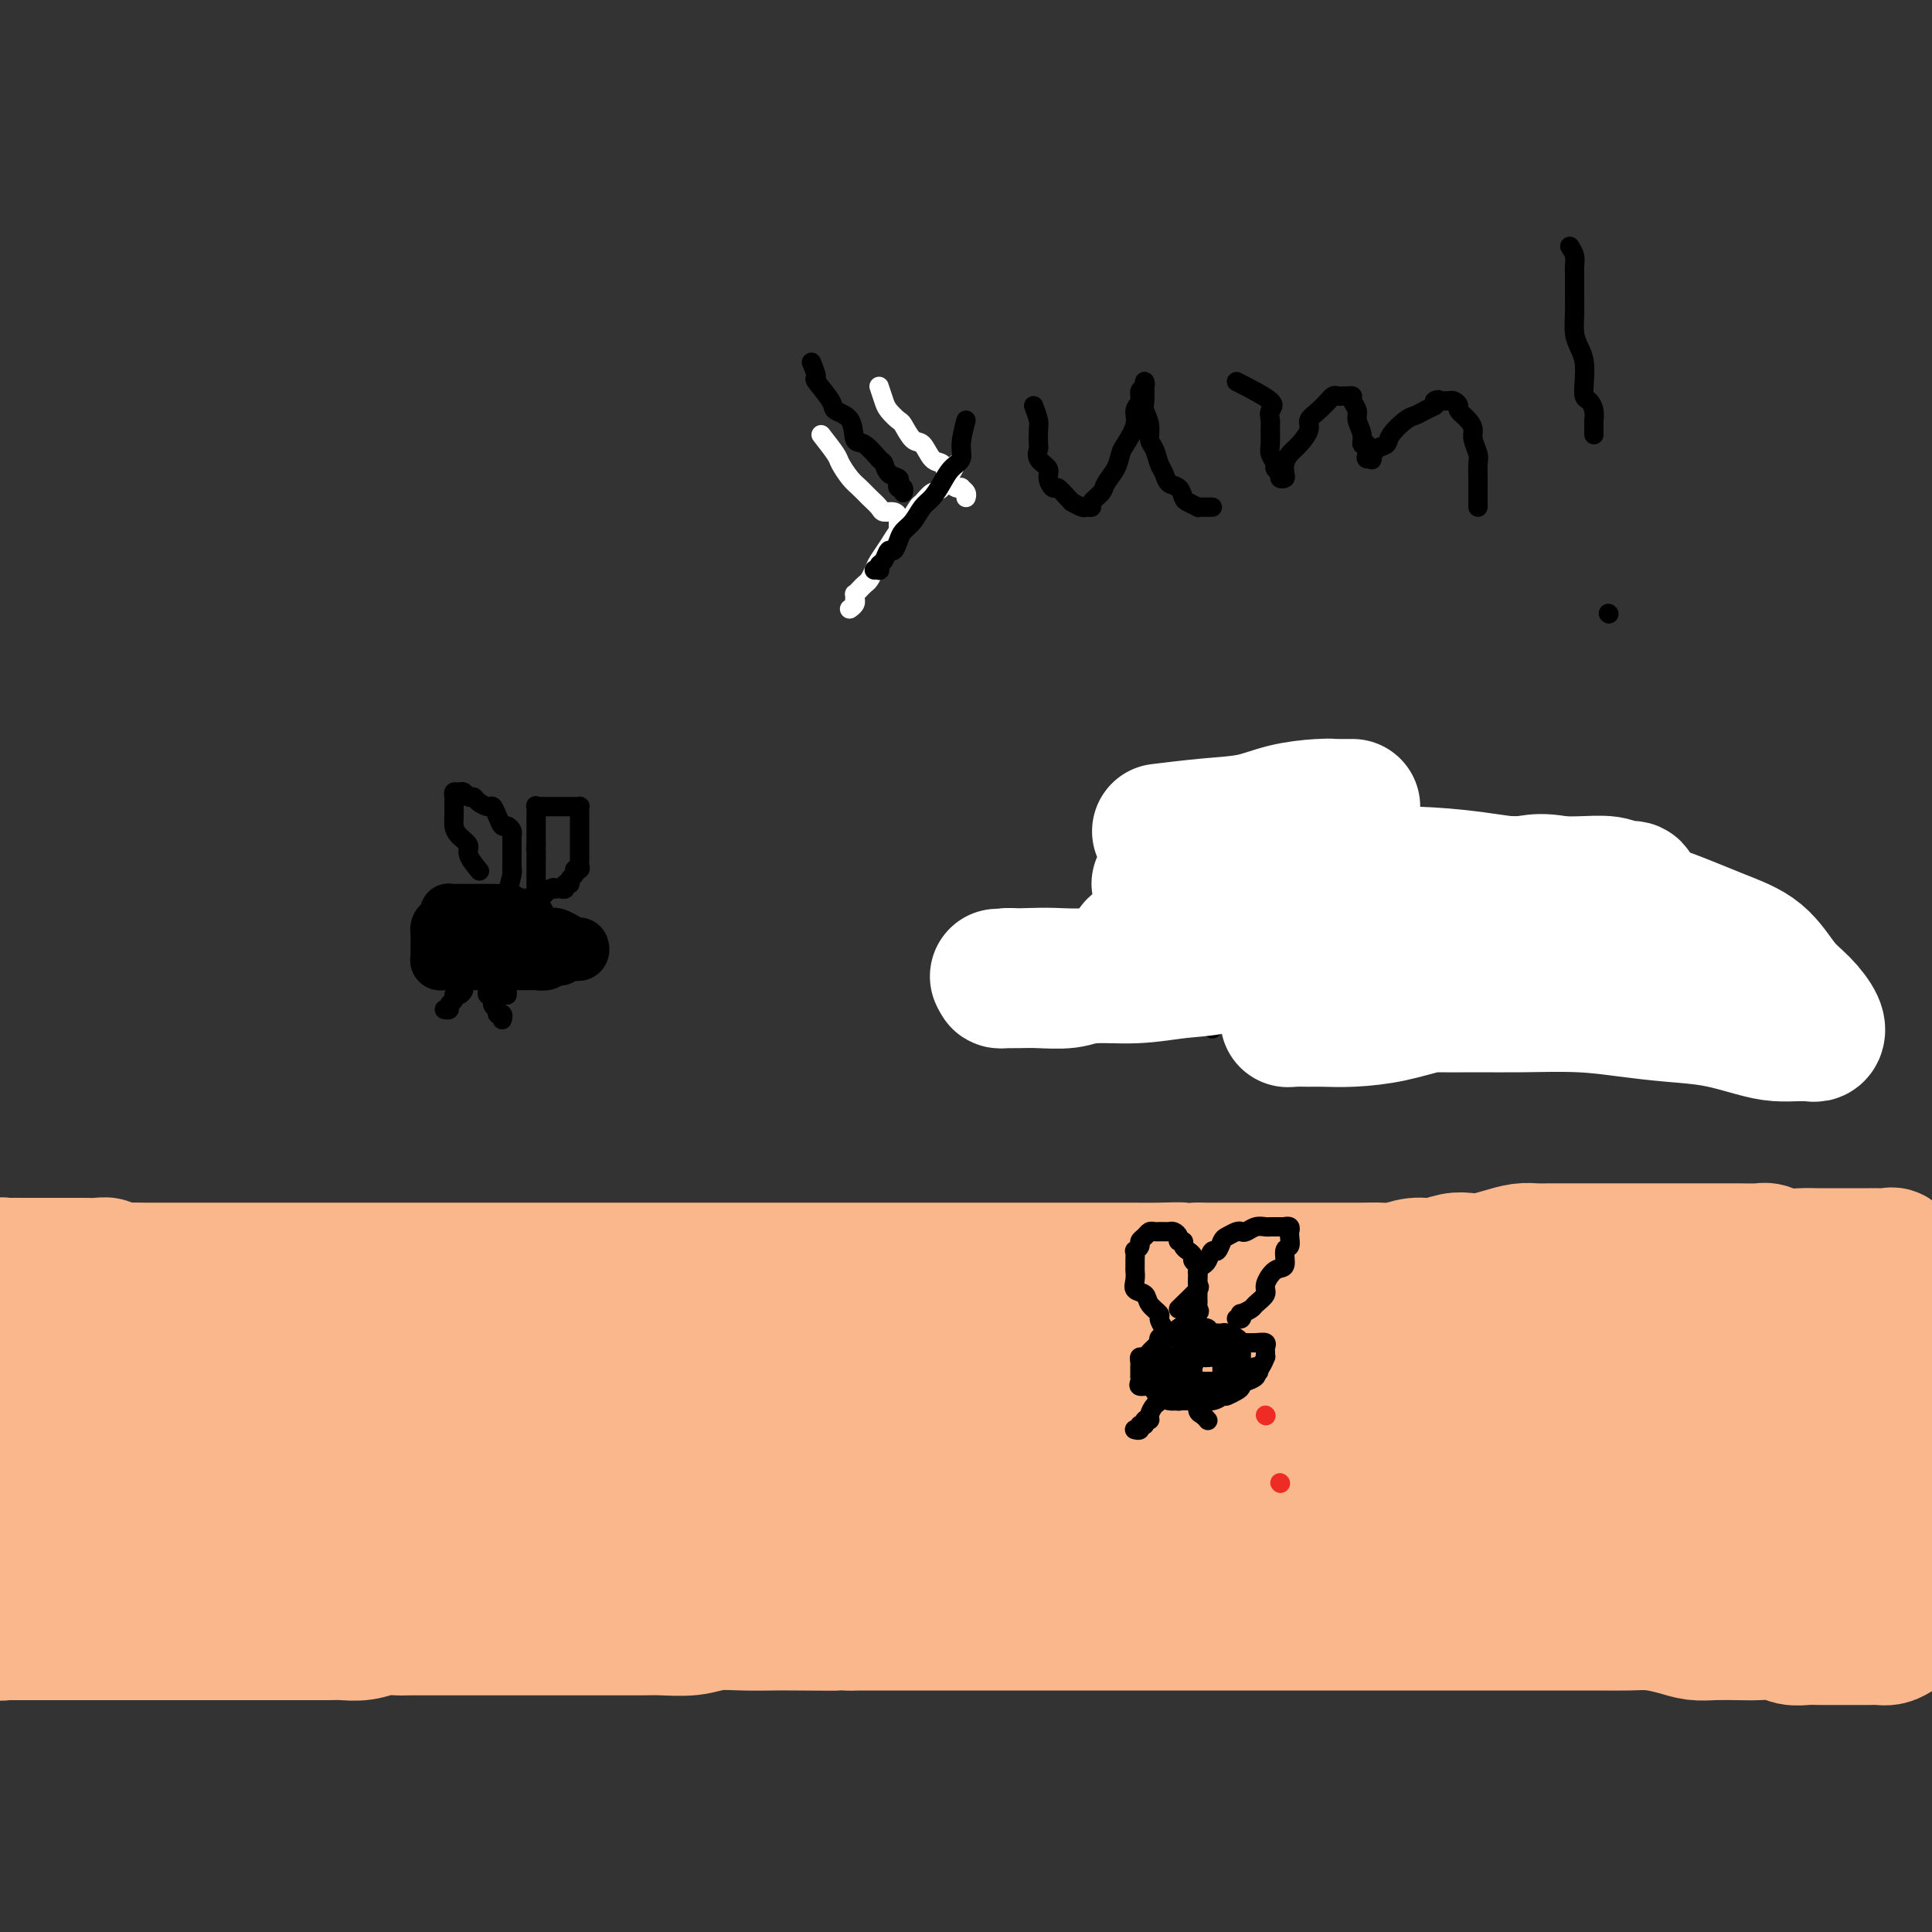 <svg viewBox='0 0 400 400' version='1.1' xmlns='http://www.w3.org/2000/svg' xmlns:xlink='http://www.w3.org/1999/xlink'><rect x="0" y="0" width="400" height="400" fill="#333333" stroke="none"/><g fill='none' stroke='#FBB78C' stroke-width='4' stroke-linecap='round' stroke-linejoin='round'><path d='M0,335c1.706,0.423 3.412,0.845 4,1c0.588,0.155 0.058,0.041 0,0c-0.058,-0.041 0.354,-0.011 1,0c0.646,0.011 1.524,0.003 2,0c0.476,-0.003 0.551,-0.001 1,0c0.449,0.001 1.274,0.001 2,0c0.726,-0.001 1.353,-0.001 2,0c0.647,0.001 1.313,0.004 2,0c0.687,-0.004 1.394,-0.016 2,0c0.606,0.016 1.111,0.061 2,0c0.889,-0.061 2.161,-0.226 3,0c0.839,0.226 1.244,0.845 2,1c0.756,0.155 1.864,-0.154 3,0c1.136,0.154 2.299,0.772 3,1c0.701,0.228 0.940,0.065 2,0c1.060,-0.065 2.941,-0.031 4,0c1.059,0.031 1.298,0.061 2,0c0.702,-0.061 1.869,-0.212 3,0c1.131,0.212 2.226,0.789 3,1c0.774,0.211 1.226,0.057 2,0c0.774,-0.057 1.869,-0.016 3,0c1.131,0.016 2.297,0.008 3,0c0.703,-0.008 0.944,-0.016 2,0c1.056,0.016 2.925,0.057 4,0c1.075,-0.057 1.354,-0.212 2,0c0.646,0.212 1.660,0.793 3,1c1.340,0.207 3.005,0.041 4,0c0.995,-0.041 1.319,0.042 2,0c0.681,-0.042 1.717,-0.208 3,0c1.283,0.208 2.811,0.792 4,1c1.189,0.208 2.037,0.042 3,0c0.963,-0.042 2.040,0.041 3,0c0.960,-0.041 1.804,-0.207 3,0c1.196,0.207 2.745,0.786 4,1c1.255,0.214 2.216,0.061 3,0c0.784,-0.061 1.392,-0.031 2,0'/><path d='M93,342c15.151,1.083 6.527,0.290 4,0c-2.527,-0.290 1.041,-0.078 3,0c1.959,0.078 2.310,0.021 3,0c0.690,-0.021 1.721,-0.006 3,0c1.279,0.006 2.807,0.001 4,0c1.193,-0.001 2.052,-0.000 3,0c0.948,0.000 1.986,0.000 3,0c1.014,-0.000 2.004,-0.000 3,0c0.996,0.000 1.999,0.000 3,0c1.001,-0.000 2.000,-0.000 3,0c1.000,0.000 2.001,0.000 3,0c0.999,-0.000 1.995,-0.000 3,0c1.005,0.000 2.019,0.000 3,0c0.981,-0.000 1.928,-0.000 3,0c1.072,0.000 2.268,-0.000 3,0c0.732,0.000 0.999,0.000 2,0c1.001,-0.000 2.736,-0.000 4,0c1.264,0.000 2.055,0.000 3,0c0.945,-0.000 2.042,-0.000 3,0c0.958,0.000 1.778,0.000 3,0c1.222,-0.000 2.847,-0.000 4,0c1.153,0.000 1.835,0.000 3,0c1.165,-0.000 2.815,-0.000 4,0c1.185,0.000 1.905,0.001 3,0c1.095,-0.001 2.564,-0.004 4,0c1.436,0.004 2.838,0.016 4,0c1.162,-0.016 2.085,-0.061 3,0c0.915,0.061 1.823,0.228 3,0c1.177,-0.228 2.625,-0.849 4,-1c1.375,-0.151 2.679,0.170 4,0c1.321,-0.170 2.659,-0.829 4,-1c1.341,-0.171 2.684,0.147 4,0c1.316,-0.147 2.604,-0.757 4,-1c1.396,-0.243 2.898,-0.118 4,0c1.102,0.118 1.802,0.227 3,0c1.198,-0.227 2.893,-0.792 4,-1c1.107,-0.208 1.626,-0.060 3,0c1.374,0.060 3.602,0.031 5,0c1.398,-0.031 1.966,-0.065 3,0c1.034,0.065 2.534,0.229 4,0c1.466,-0.229 2.898,-0.850 4,-1c1.102,-0.150 1.873,0.170 3,0c1.127,-0.170 2.611,-0.829 4,-1c1.389,-0.171 2.683,0.147 4,0c1.317,-0.147 2.659,-0.757 4,-1c1.341,-0.243 2.683,-0.118 4,0c1.317,0.118 2.610,0.229 4,0c1.390,-0.229 2.878,-0.797 4,-1c1.122,-0.203 1.878,-0.039 3,0c1.122,0.039 2.611,-0.046 4,0c1.389,0.046 2.677,0.222 4,0c1.323,-0.222 2.679,-0.843 4,-1c1.321,-0.157 2.607,0.150 4,0c1.393,-0.150 2.893,-0.757 4,-1c1.107,-0.243 1.822,-0.122 3,0c1.178,0.122 2.818,0.244 4,0c1.182,-0.244 1.905,-0.853 3,-1c1.095,-0.147 2.562,0.167 4,0c1.438,-0.167 2.849,-0.814 4,-1c1.151,-0.186 2.043,0.090 3,0c0.957,-0.090 1.978,-0.545 3,-1'/><path d='M307,329c20.006,-2.011 8.022,-0.539 4,0c-4.022,0.539 -0.083,0.145 2,0c2.083,-0.145 2.309,-0.043 3,0c0.691,0.043 1.847,0.026 3,0c1.153,-0.026 2.303,-0.060 3,0c0.697,0.060 0.939,0.213 2,0c1.061,-0.213 2.940,-0.793 4,-1c1.060,-0.207 1.302,-0.040 2,0c0.698,0.040 1.854,-0.046 3,0c1.146,0.046 2.284,0.222 3,0c0.716,-0.222 1.011,-0.844 2,-1c0.989,-0.156 2.673,0.154 4,0c1.327,-0.154 2.298,-0.772 3,-1c0.702,-0.228 1.136,-0.065 2,0c0.864,0.065 2.157,0.031 3,0c0.843,-0.031 1.237,-0.061 2,0c0.763,0.061 1.895,0.212 3,0c1.105,-0.212 2.183,-0.789 3,-1c0.817,-0.211 1.375,-0.057 2,0c0.625,0.057 1.319,0.015 2,0c0.681,-0.015 1.351,-0.004 2,0c0.649,0.004 1.277,0.001 2,0c0.723,-0.001 1.541,-0.000 2,0c0.459,0.000 0.561,0.000 1,0c0.439,-0.000 1.217,-0.000 2,0c0.783,0.000 1.572,0.000 2,0c0.428,-0.000 0.496,-0.000 1,0c0.504,0.000 1.445,0.000 2,0c0.555,-0.000 0.723,-0.000 1,0c0.277,0.000 0.662,0.000 1,0c0.338,-0.000 0.630,-0.000 1,0c0.370,0.000 0.820,0.000 1,0c0.180,-0.000 0.090,-0.000 0,0'/></g>
<g fill='none' stroke='#FBB78C' stroke-width='28' stroke-linecap='round' stroke-linejoin='round'><path d='M390,285c-0.758,-0.845 -1.517,-1.691 -2,-2c-0.483,-0.309 -0.692,-0.083 -1,0c-0.308,0.083 -0.715,0.022 -1,0c-0.285,-0.022 -0.448,-0.006 -1,0c-0.552,0.006 -1.494,0.001 -2,0c-0.506,-0.001 -0.577,0.001 -1,0c-0.423,-0.001 -1.196,-0.004 -2,0c-0.804,0.004 -1.637,0.015 -2,0c-0.363,-0.015 -0.257,-0.057 -1,0c-0.743,0.057 -2.335,0.211 -3,0c-0.665,-0.211 -0.403,-0.789 -1,-1c-0.597,-0.211 -2.052,-0.057 -3,0c-0.948,0.057 -1.390,0.015 -2,0c-0.610,-0.015 -1.389,-0.004 -2,0c-0.611,0.004 -1.056,0.001 -2,0c-0.944,-0.001 -2.389,-0.000 -3,0c-0.611,0.000 -0.389,0.000 -1,0c-0.611,-0.000 -2.054,-0.000 -3,0c-0.946,0.000 -1.393,0.000 -2,0c-0.607,-0.000 -1.373,-0.000 -2,0c-0.627,0.000 -1.115,0.000 -2,0c-0.885,-0.000 -2.165,0.000 -3,0c-0.835,-0.000 -1.224,-0.000 -2,0c-0.776,0.000 -1.940,0.000 -3,0c-1.060,-0.000 -2.015,-0.000 -3,0c-0.985,0.000 -1.999,0.000 -3,0c-1.001,-0.000 -1.990,-0.000 -3,0c-1.010,0.000 -2.041,0.000 -3,0c-0.959,-0.000 -1.845,-0.001 -3,0c-1.155,0.001 -2.581,0.004 -4,0c-1.419,-0.004 -2.833,-0.015 -4,0c-1.167,0.015 -2.086,0.057 -3,0c-0.914,-0.057 -1.821,-0.212 -3,0c-1.179,0.212 -2.629,0.793 -4,1c-1.371,0.207 -2.663,0.041 -4,0c-1.337,-0.041 -2.720,0.044 -4,0c-1.280,-0.044 -2.456,-0.218 -4,0c-1.544,0.218 -3.454,0.828 -5,1c-1.546,0.172 -2.727,-0.094 -4,0c-1.273,0.094 -2.636,0.547 -4,1'/><path d='M285,285c-14.022,0.460 -6.578,0.109 -5,0c1.578,-0.109 -2.712,0.023 -5,0c-2.288,-0.023 -2.576,-0.199 -4,0c-1.424,0.199 -3.986,0.775 -6,1c-2.014,0.225 -3.482,0.099 -5,0c-1.518,-0.099 -3.086,-0.171 -5,0c-1.914,0.171 -4.173,0.586 -6,1c-1.827,0.414 -3.222,0.829 -5,1c-1.778,0.171 -3.941,0.098 -6,0c-2.059,-0.098 -4.016,-0.223 -6,0c-1.984,0.223 -3.994,0.792 -6,1c-2.006,0.208 -4.006,0.056 -6,0c-1.994,-0.056 -3.981,-0.015 -6,0c-2.019,0.015 -4.072,0.004 -6,0c-1.928,-0.004 -3.733,-0.001 -6,0c-2.267,0.001 -4.997,0.001 -7,0c-2.003,-0.001 -3.280,-0.001 -5,0c-1.720,0.001 -3.883,0.004 -6,0c-2.117,-0.004 -4.186,-0.015 -6,0c-1.814,0.015 -3.372,0.057 -5,0c-1.628,-0.057 -3.327,-0.211 -5,0c-1.673,0.211 -3.322,0.789 -5,1c-1.678,0.211 -3.385,0.057 -5,0c-1.615,-0.057 -3.137,-0.015 -5,0c-1.863,0.015 -4.066,0.004 -6,0c-1.934,-0.004 -3.600,-0.001 -5,0c-1.400,0.001 -2.535,0.000 -4,0c-1.465,-0.000 -3.262,-0.000 -5,0c-1.738,0.000 -3.419,0.000 -5,0c-1.581,-0.000 -3.063,-0.000 -5,0c-1.937,0.000 -4.330,0.000 -6,0c-1.670,-0.000 -2.617,-0.000 -4,0c-1.383,0.000 -3.203,0.000 -5,0c-1.797,-0.000 -3.572,-0.000 -5,0c-1.428,0.000 -2.510,0.000 -4,0c-1.490,-0.000 -3.388,-0.000 -5,0c-1.612,0.000 -2.937,0.000 -4,0c-1.063,-0.000 -1.862,-0.000 -3,0c-1.138,0.000 -2.614,0.000 -4,0c-1.386,-0.000 -2.682,-0.000 -4,0c-1.318,0.000 -2.659,0.000 -4,0c-1.341,-0.000 -2.684,-0.000 -4,0c-1.316,0.000 -2.607,0.000 -4,0c-1.393,-0.000 -2.890,-0.000 -4,0c-1.110,0.000 -1.833,0.000 -3,0c-1.167,-0.000 -2.776,-0.000 -4,0c-1.224,0.000 -2.061,0.000 -3,0c-0.939,-0.000 -1.979,-0.000 -3,0c-1.021,0.000 -2.022,0.000 -3,0c-0.978,-0.000 -1.934,-0.000 -3,0c-1.066,0.000 -2.244,0.000 -3,0c-0.756,-0.000 -1.091,-0.000 -2,0c-0.909,0.000 -2.392,0.001 -3,0c-0.608,-0.001 -0.342,-0.004 -1,0c-0.658,0.004 -2.241,0.015 -3,0c-0.759,-0.015 -0.693,-0.057 -1,0c-0.307,0.057 -0.988,0.211 -2,0c-1.012,-0.211 -2.354,-0.789 -3,-1c-0.646,-0.211 -0.597,-0.057 -1,0c-0.403,0.057 -1.258,0.016 -2,0c-0.742,-0.016 -1.371,-0.008 -2,0'/><path d='M21,289c-22.296,-0.155 -7.035,-0.041 -2,0c5.035,0.041 -0.156,0.011 -2,0c-1.844,-0.011 -0.341,-0.003 0,0c0.341,0.003 -0.481,0.001 -1,0c-0.519,-0.001 -0.734,-0.000 -1,0c-0.266,0.000 -0.582,0.000 -1,0c-0.418,-0.000 -0.938,-0.000 -1,0c-0.062,0.000 0.334,-0.000 0,0c-0.334,0.000 -1.399,0.000 -2,0c-0.601,-0.000 -0.738,-0.000 -1,0c-0.262,0.000 -0.649,0.001 -1,0c-0.351,-0.001 -0.665,-0.004 -1,0c-0.335,0.004 -0.689,0.015 -1,0c-0.311,-0.015 -0.578,-0.056 -1,0c-0.422,0.056 -0.998,0.207 -1,0c-0.002,-0.207 0.571,-0.774 1,-1c0.429,-0.226 0.715,-0.113 1,0'/><path d='M7,288c-1.733,-0.156 0.933,-0.044 2,0c1.067,0.044 0.533,0.022 0,0'/><path d='M393,338c-0.667,0.423 -1.334,0.845 -2,1c-0.666,0.155 -1.331,0.041 -2,0c-0.669,-0.041 -1.341,-0.011 -2,0c-0.659,0.011 -1.306,0.003 -2,0c-0.694,-0.003 -1.435,0.000 -2,0c-0.565,-0.000 -0.954,-0.004 -2,0c-1.046,0.004 -2.748,0.015 -4,0c-1.252,-0.015 -2.056,-0.057 -3,0c-0.944,0.057 -2.030,0.211 -3,0c-0.970,-0.211 -1.823,-0.788 -3,-1c-1.177,-0.212 -2.676,-0.060 -4,0c-1.324,0.060 -2.471,0.026 -4,0c-1.529,-0.026 -3.439,-0.046 -5,0c-1.561,0.046 -2.772,0.156 -4,0c-1.228,-0.156 -2.474,-0.578 -4,-1c-1.526,-0.422 -3.334,-0.845 -5,-1c-1.666,-0.155 -3.191,-0.041 -5,0c-1.809,0.041 -3.901,0.011 -6,0c-2.099,-0.011 -4.204,-0.003 -6,0c-1.796,0.003 -3.284,0.001 -5,0c-1.716,-0.001 -3.661,-0.000 -6,0c-2.339,0.000 -5.072,0.000 -7,0c-1.928,-0.000 -3.052,-0.000 -5,0c-1.948,0.000 -4.719,0.000 -7,0c-2.281,-0.000 -4.073,-0.000 -6,0c-1.927,0.000 -3.991,0.000 -6,0c-2.009,-0.000 -3.964,-0.000 -6,0c-2.036,0.000 -4.154,0.000 -6,0c-1.846,-0.000 -3.419,-0.000 -5,0c-1.581,0.000 -3.170,0.000 -5,0c-1.830,-0.000 -3.902,-0.000 -6,0c-2.098,0.000 -4.223,0.000 -6,0c-1.777,-0.000 -3.204,-0.000 -5,0c-1.796,0.000 -3.959,0.000 -6,0c-2.041,-0.000 -3.959,-0.000 -6,0c-2.041,0.000 -4.203,0.000 -6,0c-1.797,-0.000 -3.228,-0.000 -5,0c-1.772,0.000 -3.886,0.000 -6,0c-2.114,0.000 -4.229,0.000 -6,0c-1.771,0.000 -3.199,0.000 -5,0c-1.801,0.000 -3.974,0.000 -6,0c-2.026,0.000 -3.904,0.000 -6,0c-2.096,0.000 -4.411,0.000 -6,0c-1.589,0.000 -2.454,0.000 -4,0c-1.546,0.000 -3.773,0.000 -6,0'/><path d='M176,336c-34.687,-0.310 -12.903,-0.084 -6,0c6.903,0.084 -1.074,0.026 -5,0c-3.926,-0.026 -3.800,-0.021 -5,0c-1.200,0.021 -3.727,0.058 -6,0c-2.273,-0.058 -4.293,-0.212 -6,0c-1.707,0.212 -3.100,0.789 -5,1c-1.900,0.211 -4.306,0.057 -6,0c-1.694,-0.057 -2.676,-0.015 -4,0c-1.324,0.015 -2.990,0.004 -5,0c-2.010,-0.004 -4.365,-0.001 -6,0c-1.635,0.001 -2.551,0.000 -4,0c-1.449,-0.000 -3.430,-0.000 -5,0c-1.570,0.000 -2.730,0.000 -4,0c-1.270,-0.000 -2.649,0.000 -4,0c-1.351,-0.000 -2.672,-0.000 -4,0c-1.328,0.000 -2.662,0.000 -4,0c-1.338,-0.000 -2.678,-0.001 -4,0c-1.322,0.001 -2.625,0.004 -4,0c-1.375,-0.004 -2.823,-0.015 -4,0c-1.177,0.015 -2.085,0.057 -3,0c-0.915,-0.057 -1.838,-0.211 -3,0c-1.162,0.211 -2.564,0.789 -4,1c-1.436,0.211 -2.906,0.057 -4,0c-1.094,-0.057 -1.814,-0.015 -3,0c-1.186,0.015 -2.840,0.004 -4,0c-1.160,-0.004 -1.828,-0.001 -3,0c-1.172,0.001 -2.849,0.000 -4,0c-1.151,-0.000 -1.778,-0.000 -3,0c-1.222,0.000 -3.041,0.000 -4,0c-0.959,-0.000 -1.060,-0.000 -2,0c-0.940,0.000 -2.720,0.000 -4,0c-1.280,-0.000 -2.061,-0.000 -3,0c-0.939,0.000 -2.036,0.000 -3,0c-0.964,-0.000 -1.794,-0.000 -3,0c-1.206,0.000 -2.789,0.000 -4,0c-1.211,-0.000 -2.052,-0.000 -3,0c-0.948,0.000 -2.005,0.000 -3,0c-0.995,-0.000 -1.929,-0.000 -3,0c-1.071,0.000 -2.279,0.000 -3,0c-0.721,-0.000 -0.955,-0.000 -2,0c-1.045,0.000 -2.900,0.000 -4,0c-1.100,-0.000 -1.446,-0.000 -2,0c-0.554,0.000 -1.318,0.000 -2,0c-0.682,-0.000 -1.282,-0.000 -2,0c-0.718,0.000 -1.554,0.000 -2,0c-0.446,0.000 -0.502,0.000 -1,0c-0.498,0.000 -1.437,0.000 -2,0c-0.563,0.000 -0.749,0.000 -1,0c-0.251,0.000 -0.568,0.000 -1,0c-0.432,0.000 -0.981,0.000 -1,0c-0.019,0.000 0.490,0.000 1,0'/><path d='M0,338c-27.210,0.314 -7.235,0.099 0,0c7.235,-0.099 1.731,-0.083 0,0c-1.731,0.083 0.311,0.234 1,0c0.689,-0.234 0.026,-0.851 0,-1c-0.026,-0.149 0.584,0.172 1,0c0.416,-0.172 0.636,-0.835 1,-1c0.364,-0.165 0.870,0.168 1,0c0.130,-0.168 -0.116,-0.837 0,-1c0.116,-0.163 0.594,0.179 1,0c0.406,-0.179 0.742,-0.878 1,-1c0.258,-0.122 0.439,0.332 1,0c0.561,-0.332 1.501,-1.450 2,-2c0.499,-0.550 0.556,-0.532 1,-1c0.444,-0.468 1.274,-1.421 2,-2c0.726,-0.579 1.348,-0.785 2,-1c0.652,-0.215 1.333,-0.439 2,-1c0.667,-0.561 1.318,-1.460 2,-2c0.682,-0.540 1.393,-0.723 2,-1c0.607,-0.277 1.110,-0.649 2,-1c0.890,-0.351 2.166,-0.681 3,-1c0.834,-0.319 1.226,-0.625 2,-1c0.774,-0.375 1.928,-0.817 3,-1c1.072,-0.183 2.060,-0.105 3,0c0.940,0.105 1.832,0.239 3,0c1.168,-0.239 2.610,-0.849 4,-1c1.390,-0.151 2.726,0.157 4,0c1.274,-0.157 2.486,-0.778 4,-1c1.514,-0.222 3.329,-0.046 5,0c1.671,0.046 3.198,-0.039 5,0c1.802,0.039 3.880,0.203 6,0c2.120,-0.203 4.283,-0.772 6,-1c1.717,-0.228 2.989,-0.114 5,0c2.011,0.114 4.761,0.227 7,0c2.239,-0.227 3.967,-0.793 6,-1c2.033,-0.207 4.371,-0.054 7,0c2.629,0.054 5.547,0.011 8,0c2.453,-0.011 4.439,0.011 7,0c2.561,-0.011 5.697,-0.055 8,0c2.303,0.055 3.773,0.211 6,0c2.227,-0.211 5.213,-0.787 8,-1c2.787,-0.213 5.377,-0.061 8,0c2.623,0.061 5.281,0.031 8,0c2.719,-0.031 5.500,-0.064 8,0c2.500,0.064 4.718,0.224 8,0c3.282,-0.224 7.628,-0.831 11,-1c3.372,-0.169 5.768,0.099 9,0c3.232,-0.099 7.298,-0.566 11,-1c3.702,-0.434 7.040,-0.834 10,-1c2.960,-0.166 5.541,-0.097 9,0c3.459,0.097 7.795,0.223 11,0c3.205,-0.223 5.277,-0.796 8,-1c2.723,-0.204 6.095,-0.041 9,0c2.905,0.041 5.343,-0.042 8,0c2.657,0.042 5.534,0.208 8,0c2.466,-0.208 4.520,-0.791 7,-1c2.480,-0.209 5.386,-0.046 8,0c2.614,0.046 4.934,-0.026 7,0c2.066,0.026 3.876,0.150 6,0c2.124,-0.150 4.562,-0.575 7,-1'/><path d='M293,309c38.925,-1.636 13.736,-1.227 6,-1c-7.736,0.227 1.980,0.272 7,0c5.020,-0.272 5.343,-0.860 7,-1c1.657,-0.140 4.649,0.169 7,0c2.351,-0.169 4.061,-0.816 6,-1c1.939,-0.184 4.106,0.094 6,0c1.894,-0.094 3.513,-0.561 6,-1c2.487,-0.439 5.840,-0.850 8,-1c2.160,-0.150 3.126,-0.039 5,0c1.874,0.039 4.657,0.007 7,0c2.343,-0.007 4.245,0.012 6,0c1.755,-0.012 3.364,-0.056 5,0c1.636,0.056 3.301,0.211 5,0c1.699,-0.211 3.434,-0.789 5,-1c1.566,-0.211 2.963,-0.057 4,0c1.037,0.057 1.712,0.015 3,0c1.288,-0.015 3.187,-0.004 4,0c0.813,0.004 0.541,0.001 1,0c0.459,-0.001 1.650,-0.000 2,0c0.350,0.000 -0.142,0.000 -1,0c-0.858,-0.000 -2.082,-0.001 -3,0c-0.918,0.001 -1.529,0.003 -3,0c-1.471,-0.003 -3.800,-0.012 -6,0c-2.200,0.012 -4.269,0.046 -7,0c-2.731,-0.046 -6.124,-0.171 -9,0c-2.876,0.171 -5.235,0.638 -8,1c-2.765,0.362 -5.938,0.619 -9,1c-3.062,0.381 -6.015,0.886 -9,1c-2.985,0.114 -6.002,-0.162 -9,0c-2.998,0.162 -5.978,0.762 -9,1c-3.022,0.238 -6.086,0.115 -9,0c-2.914,-0.115 -5.677,-0.223 -8,0c-2.323,0.223 -4.206,0.778 -6,1c-1.794,0.222 -3.498,0.111 -5,0c-1.502,-0.111 -2.802,-0.222 -4,0c-1.198,0.222 -2.295,0.778 -3,1c-0.705,0.222 -1.018,0.111 -1,0c0.018,-0.111 0.368,-0.223 1,0c0.632,0.223 1.545,0.782 3,1c1.455,0.218 3.453,0.097 5,0c1.547,-0.097 2.645,-0.170 4,0c1.355,0.170 2.968,0.581 5,1c2.032,0.419 4.485,0.844 7,1c2.515,0.156 5.093,0.042 8,0c2.907,-0.042 6.141,-0.011 10,0c3.859,0.011 8.341,0.003 12,0c3.659,-0.003 6.494,-0.001 9,0c2.506,0.001 4.682,0.000 7,0c2.318,-0.000 4.778,-0.000 7,0c2.222,0.000 4.206,0.000 6,0c1.794,-0.000 3.397,-0.000 5,0'/><path d='M373,312c14.366,0.464 6.283,0.124 4,0c-2.283,-0.124 1.236,-0.033 3,0c1.764,0.033 1.773,0.009 2,0c0.227,-0.009 0.672,-0.004 1,0c0.328,0.004 0.537,0.005 1,0c0.463,-0.005 1.178,-0.017 1,0c-0.178,0.017 -1.249,0.061 -2,0c-0.751,-0.061 -1.182,-0.228 -2,0c-0.818,0.228 -2.021,0.850 -3,1c-0.979,0.150 -1.732,-0.171 -3,0c-1.268,0.171 -3.051,0.834 -5,1c-1.949,0.166 -4.063,-0.166 -6,0c-1.937,0.166 -3.695,0.829 -6,1c-2.305,0.171 -5.155,-0.150 -8,0c-2.845,0.150 -5.684,0.772 -8,1c-2.316,0.228 -4.110,0.062 -6,0c-1.890,-0.062 -3.875,-0.020 -6,0c-2.125,0.020 -4.389,0.016 -6,0c-1.611,-0.016 -2.568,-0.046 -4,0c-1.432,0.046 -3.340,0.166 -5,0c-1.660,-0.166 -3.072,-0.618 -4,-1c-0.928,-0.382 -1.373,-0.694 -2,-1c-0.627,-0.306 -1.437,-0.607 -2,-1c-0.563,-0.393 -0.878,-0.879 -1,-1c-0.122,-0.121 -0.051,0.122 0,0c0.051,-0.122 0.082,-0.610 0,-1c-0.082,-0.390 -0.277,-0.682 0,-1c0.277,-0.318 1.024,-0.663 2,-1c0.976,-0.337 2.179,-0.667 3,-1c0.821,-0.333 1.260,-0.667 2,-1c0.740,-0.333 1.782,-0.663 3,-1c1.218,-0.337 2.611,-0.682 4,-1c1.389,-0.318 2.775,-0.610 4,-1c1.225,-0.390 2.290,-0.879 4,-1c1.710,-0.121 4.064,0.125 6,0c1.936,-0.125 3.454,-0.622 5,-1c1.546,-0.378 3.120,-0.637 5,-1c1.880,-0.363 4.066,-0.829 6,-1c1.934,-0.171 3.616,-0.046 5,0c1.384,0.046 2.471,0.012 4,0c1.529,-0.012 3.501,-0.003 5,0c1.499,0.003 2.526,0.001 4,0c1.474,-0.001 3.396,-0.001 5,0c1.604,0.001 2.890,0.003 4,0c1.110,-0.003 2.046,-0.012 3,0c0.954,0.012 1.928,0.046 3,0c1.072,-0.046 2.242,-0.171 3,0c0.758,0.171 1.106,0.637 2,1c0.894,0.363 2.336,0.622 3,1c0.664,0.378 0.549,0.874 1,1c0.451,0.126 1.468,-0.120 2,0c0.532,0.120 0.581,0.606 1,1c0.419,0.394 1.210,0.697 2,1'/><path d='M397,305c1.639,0.935 0.237,0.771 0,1c-0.237,0.229 0.691,0.849 1,1c0.309,0.151 -0.001,-0.168 0,0c0.001,0.168 0.315,0.824 0,1c-0.315,0.176 -1.258,-0.126 -2,0c-0.742,0.126 -1.285,0.682 -2,1c-0.715,0.318 -1.604,0.400 -3,1c-1.396,0.600 -3.300,1.720 -5,2c-1.700,0.280 -3.195,-0.279 -5,0c-1.805,0.279 -3.921,1.395 -6,2c-2.079,0.605 -4.122,0.698 -6,1c-1.878,0.302 -3.591,0.813 -5,1c-1.409,0.187 -2.513,0.050 -4,0c-1.487,-0.050 -3.356,-0.013 -5,0c-1.644,0.013 -3.062,0.004 -4,0c-0.938,-0.004 -1.397,-0.001 -2,0c-0.603,0.001 -1.351,0.000 -2,0c-0.649,-0.000 -1.198,0.001 -1,0c0.198,-0.001 1.144,-0.003 2,0c0.856,0.003 1.623,0.012 2,0c0.377,-0.012 0.365,-0.045 1,0c0.635,0.045 1.916,0.166 3,0c1.084,-0.166 1.971,-0.621 3,-1c1.029,-0.379 2.200,-0.683 3,-1c0.800,-0.317 1.229,-0.648 2,-1c0.771,-0.352 1.884,-0.723 3,-1c1.116,-0.277 2.236,-0.458 3,-1c0.764,-0.542 1.171,-1.446 2,-2c0.829,-0.554 2.081,-0.758 3,-1c0.919,-0.242 1.506,-0.520 2,-1c0.494,-0.480 0.895,-1.161 2,-2c1.105,-0.839 2.915,-1.835 4,-2c1.085,-0.165 1.445,0.503 2,0c0.555,-0.503 1.304,-2.175 2,-3c0.696,-0.825 1.338,-0.803 2,-1c0.662,-0.197 1.342,-0.612 2,-1c0.658,-0.388 1.292,-0.748 2,-1c0.708,-0.252 1.489,-0.395 2,-1c0.511,-0.605 0.753,-1.672 1,-2c0.247,-0.328 0.499,0.085 1,0c0.501,-0.085 1.251,-0.666 2,-1c0.749,-0.334 1.497,-0.422 2,-1c0.503,-0.578 0.762,-1.646 1,-2c0.238,-0.354 0.457,0.007 1,0c0.543,-0.007 1.411,-0.380 2,-1c0.589,-0.620 0.900,-1.486 1,-2c0.100,-0.514 -0.012,-0.677 0,-1c0.012,-0.323 0.146,-0.807 0,-1c-0.146,-0.193 -0.573,-0.097 -1,0'/><path d='M403,285c0.667,-1.167 0.333,-0.583 0,0'/><path d='M393,262c-0.357,-0.845 -0.714,-1.691 -1,-2c-0.286,-0.309 -0.502,-0.083 -1,0c-0.498,0.083 -1.277,0.022 -2,0c-0.723,-0.022 -1.390,-0.006 -2,0c-0.610,0.006 -1.162,0.001 -2,0c-0.838,-0.001 -1.960,0.001 -3,0c-1.040,-0.001 -1.998,-0.004 -3,0c-1.002,0.004 -2.049,0.015 -3,0c-0.951,-0.015 -1.808,-0.057 -3,0c-1.192,0.057 -2.721,0.211 -4,0c-1.279,-0.211 -2.310,-0.789 -3,-1c-0.690,-0.211 -1.040,-0.057 -2,0c-0.960,0.057 -2.529,0.015 -4,0c-1.471,-0.015 -2.844,-0.004 -4,0c-1.156,0.004 -2.094,0.001 -3,0c-0.906,-0.001 -1.779,-0.000 -3,0c-1.221,0.000 -2.791,0.000 -4,0c-1.209,-0.000 -2.056,-0.000 -3,0c-0.944,0.000 -1.984,0.000 -3,0c-1.016,-0.000 -2.008,0.000 -3,0c-0.992,-0.000 -1.984,-0.000 -3,0c-1.016,0.000 -2.057,0.000 -3,0c-0.943,-0.000 -1.788,-0.001 -3,0c-1.212,0.001 -2.792,0.003 -4,0c-1.208,-0.003 -2.045,-0.011 -3,0c-0.955,0.011 -2.027,0.042 -3,0c-0.973,-0.042 -1.848,-0.156 -3,0c-1.152,0.156 -2.580,0.582 -4,1c-1.420,0.418 -2.833,0.829 -4,1c-1.167,0.171 -2.087,0.102 -3,0c-0.913,-0.102 -1.818,-0.238 -3,0c-1.182,0.238 -2.641,0.848 -4,1c-1.359,0.152 -2.617,-0.155 -4,0c-1.383,0.155 -2.890,0.774 -4,1c-1.110,0.226 -1.822,0.061 -3,0c-1.178,-0.061 -2.821,-0.016 -4,0c-1.179,0.016 -1.894,0.004 -3,0c-1.106,-0.004 -2.602,-0.001 -4,0c-1.398,0.001 -2.698,0.000 -4,0c-1.302,-0.000 -2.606,-0.000 -4,0c-1.394,0.000 -2.879,0.000 -4,0c-1.121,-0.000 -1.878,-0.000 -3,0c-1.122,0.000 -2.610,0.000 -4,0c-1.390,-0.000 -2.683,-0.000 -4,0c-1.317,0.000 -2.659,0.000 -4,0'/><path d='M248,263c-11.097,0.619 -5.339,0.166 -4,0c1.339,-0.166 -1.739,-0.044 -4,0c-2.261,0.044 -3.704,0.012 -5,0c-1.296,-0.012 -2.445,-0.003 -4,0c-1.555,0.003 -3.514,0.001 -5,0c-1.486,-0.001 -2.498,-0.000 -4,0c-1.502,0.000 -3.495,0.000 -5,0c-1.505,-0.000 -2.520,-0.000 -4,0c-1.480,0.000 -3.423,0.000 -5,0c-1.577,-0.000 -2.789,-0.000 -4,0c-1.211,0.000 -2.423,0.000 -4,0c-1.577,-0.000 -3.520,-0.000 -5,0c-1.480,0.000 -2.496,0.000 -4,0c-1.504,-0.000 -3.497,-0.000 -5,0c-1.503,0.000 -2.516,0.000 -4,0c-1.484,-0.000 -3.439,-0.000 -5,0c-1.561,0.000 -2.728,0.000 -4,0c-1.272,-0.000 -2.650,-0.000 -4,0c-1.350,0.000 -2.671,0.000 -4,0c-1.329,-0.000 -2.665,-0.000 -4,0c-1.335,0.000 -2.667,0.000 -4,0c-1.333,-0.000 -2.667,-0.000 -4,0c-1.333,0.000 -2.667,0.000 -4,0c-1.333,-0.000 -2.667,0.000 -4,0c-1.333,0.000 -2.667,0.000 -4,0c-1.333,0.000 -2.666,0.000 -4,0c-1.334,0.000 -2.668,0.000 -4,0c-1.332,0.000 -2.663,0.000 -4,0c-1.337,0.000 -2.682,0.000 -4,0c-1.318,0.000 -2.610,0.000 -4,0c-1.390,0.000 -2.879,0.000 -4,0c-1.121,0.000 -1.874,0.000 -3,0c-1.126,0.000 -2.626,0.000 -4,0c-1.374,0.000 -2.621,0.000 -4,0c-1.379,0.000 -2.890,0.000 -4,0c-1.110,0.000 -1.818,0.000 -3,0c-1.182,0.000 -2.837,0.000 -4,0c-1.163,0.000 -1.833,0.000 -3,0c-1.167,0.000 -2.833,0.000 -4,0c-1.167,0.000 -1.837,0.000 -3,0c-1.163,0.000 -2.818,0.000 -4,0c-1.182,0.000 -1.891,0.000 -3,0c-1.109,0.000 -2.618,0.000 -4,0c-1.382,0.000 -2.637,0.000 -4,0c-1.363,0.000 -2.834,0.000 -4,0c-1.166,0.000 -2.027,0.000 -3,0c-0.973,0.000 -2.059,0.000 -3,0c-0.941,0.000 -1.737,0.000 -3,0c-1.263,0.000 -2.994,0.000 -4,0c-1.006,0.000 -1.286,0.000 -2,0c-0.714,0.000 -1.863,0.000 -3,0c-1.137,0.000 -2.262,0.000 -3,0c-0.738,0.000 -1.089,0.000 -2,0c-0.911,0.000 -2.381,0.000 -3,0c-0.619,0.000 -0.388,0.000 -1,0c-0.612,0.000 -2.069,0.000 -3,0c-0.931,0.000 -1.338,0.000 -2,0c-0.662,0.000 -1.580,0.000 -2,0c-0.420,0.000 -0.344,0.000 -1,0c-0.656,0.000 -2.045,0.000 -3,0c-0.955,0.000 -1.478,0.000 -2,0'/><path d='M26,263c-34.458,-0.016 -9.604,-0.057 -1,0c8.604,0.057 0.958,0.211 -2,0c-2.958,-0.211 -1.229,-0.789 -1,-1c0.229,-0.211 -1.042,-0.057 -2,0c-0.958,0.057 -1.602,0.015 -2,0c-0.398,-0.015 -0.548,-0.004 -1,0c-0.452,0.004 -1.204,0.001 -2,0c-0.796,-0.001 -1.636,-0.000 -2,0c-0.364,0.000 -0.253,0.000 -1,0c-0.747,-0.000 -2.350,-0.000 -3,0c-0.650,0.000 -0.345,0.000 -1,0c-0.655,-0.000 -2.270,-0.001 -3,0c-0.730,0.001 -0.574,0.004 -1,0c-0.426,-0.004 -1.435,-0.016 -2,0c-0.565,0.016 -0.687,0.059 -1,0c-0.313,-0.059 -0.816,-0.220 -1,0c-0.184,0.220 -0.049,0.823 0,1c0.049,0.177 0.013,-0.070 0,0c-0.013,0.070 -0.004,0.459 0,1c0.004,0.541 0.001,1.235 0,2c-0.001,0.765 -0.000,1.599 0,2c0.000,0.401 0.000,0.367 0,1c-0.000,0.633 -0.000,1.932 0,3c0.000,1.068 0.000,1.906 0,3c-0.000,1.094 -0.000,2.445 0,4c0.000,1.555 0.000,3.315 0,5c-0.000,1.685 -0.000,3.295 0,5c0.000,1.705 0.000,3.506 0,5c-0.000,1.494 -0.001,2.683 0,4c0.001,1.317 0.004,2.763 0,4c-0.004,1.237 -0.015,2.264 0,3c0.015,0.736 0.056,1.182 0,2c-0.056,0.818 -0.208,2.009 0,3c0.208,0.991 0.776,1.782 1,2c0.224,0.218 0.103,-0.138 0,0c-0.103,0.138 -0.188,0.769 0,1c0.188,0.231 0.648,0.062 1,0c0.352,-0.062 0.594,-0.019 1,0c0.406,0.019 0.976,0.012 1,0c0.024,-0.012 -0.496,-0.029 0,-1c0.496,-0.971 2.010,-2.896 3,-4c0.990,-1.104 1.457,-1.387 2,-2c0.543,-0.613 1.161,-1.556 2,-3c0.839,-1.444 1.897,-3.388 3,-5c1.103,-1.612 2.250,-2.893 3,-4c0.750,-1.107 1.104,-2.041 2,-3c0.896,-0.959 2.334,-1.941 3,-3c0.666,-1.059 0.560,-2.193 1,-3c0.440,-0.807 1.427,-1.288 2,-2c0.573,-0.712 0.731,-1.655 1,-2c0.269,-0.345 0.649,-0.093 1,0c0.351,0.093 0.672,0.027 1,0c0.328,-0.027 0.664,-0.013 1,0'/><path d='M29,281c4.372,-5.085 1.301,-1.796 0,0c-1.301,1.796 -0.832,2.101 -1,3c-0.168,0.899 -0.971,2.392 -2,4c-1.029,1.608 -2.283,3.329 -3,5c-0.717,1.671 -0.898,3.291 -2,5c-1.102,1.709 -3.126,3.507 -4,5c-0.874,1.493 -0.598,2.680 -1,4c-0.402,1.320 -1.482,2.774 -2,4c-0.518,1.226 -0.473,2.224 -1,3c-0.527,0.776 -1.625,1.330 -2,2c-0.375,0.670 -0.027,1.456 0,2c0.027,0.544 -0.268,0.847 0,1c0.268,0.153 1.099,0.157 2,0c0.901,-0.157 1.872,-0.475 3,-1c1.128,-0.525 2.415,-1.258 4,-2c1.585,-0.742 3.470,-1.494 5,-2c1.530,-0.506 2.706,-0.765 4,-1c1.294,-0.235 2.705,-0.445 4,-1c1.295,-0.555 2.475,-1.455 4,-2c1.525,-0.545 3.396,-0.735 5,-1c1.604,-0.265 2.939,-0.606 4,-1c1.061,-0.394 1.846,-0.841 3,-1c1.154,-0.159 2.677,-0.028 4,0c1.323,0.028 2.445,-0.045 4,0c1.555,0.045 3.542,0.208 5,0c1.458,-0.208 2.387,-0.788 4,-1c1.613,-0.212 3.910,-0.057 6,0c2.090,0.057 3.972,0.015 6,0c2.028,-0.015 4.202,-0.004 6,0c1.798,0.004 3.222,0.001 5,0c1.778,-0.001 3.912,-0.000 6,0c2.088,0.000 4.130,0.000 6,0c1.870,-0.000 3.567,0.000 6,0c2.433,-0.000 5.603,-0.000 8,0c2.397,0.000 4.021,0.000 6,0c1.979,-0.000 4.314,-0.001 7,0c2.686,0.001 5.722,0.004 8,0c2.278,-0.004 3.798,-0.015 6,0c2.202,0.015 5.087,0.057 8,0c2.913,-0.057 5.855,-0.212 8,0c2.145,0.212 3.494,0.793 6,1c2.506,0.207 6.169,0.041 9,0c2.831,-0.041 4.831,0.041 7,0c2.169,-0.041 4.507,-0.207 7,0c2.493,0.207 5.142,0.788 8,1c2.858,0.212 5.924,0.057 9,0c3.076,-0.057 6.160,-0.015 9,0c2.840,0.015 5.435,0.004 8,0c2.565,-0.004 5.100,-0.001 8,0c2.900,0.001 6.165,0.000 9,0c2.835,-0.000 5.238,-0.000 8,0c2.762,0.000 5.881,0.000 9,0'/><path d='M255,308c30.691,0.309 12.920,0.083 8,0c-4.920,-0.083 3.011,-0.022 8,0c4.989,0.022 7.035,0.006 9,0c1.965,-0.006 3.850,-0.003 6,0c2.150,0.003 4.566,0.005 7,0c2.434,-0.005 4.887,-0.016 7,0c2.113,0.016 3.887,0.061 6,0c2.113,-0.061 4.566,-0.226 7,0c2.434,0.226 4.848,0.844 7,1c2.152,0.156 4.042,-0.150 6,0c1.958,0.150 3.986,0.757 6,1c2.014,0.243 4.016,0.121 6,0c1.984,-0.121 3.950,-0.243 6,0c2.050,0.243 4.183,0.850 6,1c1.817,0.150 3.318,-0.157 5,0c1.682,0.157 3.544,0.778 5,1c1.456,0.222 2.505,0.044 4,0c1.495,-0.044 3.435,0.045 5,0c1.565,-0.045 2.754,-0.223 4,0c1.246,0.223 2.550,0.848 4,1c1.450,0.152 3.046,-0.171 4,0c0.954,0.171 1.266,0.834 2,1c0.734,0.166 1.888,-0.166 3,0c1.112,0.166 2.181,0.829 3,1c0.819,0.171 1.389,-0.150 2,0c0.611,0.150 1.263,0.772 2,1c0.737,0.228 1.559,0.061 2,0c0.441,-0.061 0.501,-0.017 1,0c0.499,0.017 1.436,0.008 2,0c0.564,-0.008 0.755,-0.016 1,0c0.245,0.016 0.544,0.057 1,0c0.456,-0.057 1.069,-0.212 1,0c-0.069,0.212 -0.819,0.793 -1,1c-0.181,0.207 0.206,0.042 0,0c-0.206,-0.042 -1.004,0.040 -2,0c-0.996,-0.040 -2.188,-0.203 -3,0c-0.812,0.203 -1.244,0.772 -2,1c-0.756,0.228 -1.836,0.114 -3,0c-1.164,-0.114 -2.411,-0.227 -4,0c-1.589,0.227 -3.520,0.793 -5,1c-1.480,0.207 -2.511,0.056 -4,0c-1.489,-0.056 -3.438,-0.015 -5,0c-1.562,0.015 -2.738,0.004 -4,0c-1.262,-0.004 -2.611,-0.001 -4,0c-1.389,0.001 -2.818,0.000 -4,0c-1.182,-0.000 -2.118,-0.000 -3,0c-0.882,0.000 -1.711,0.000 -2,0c-0.289,-0.000 -0.039,-0.000 0,0c0.039,0.000 -0.132,0.000 0,0c0.132,-0.000 0.566,-0.000 1,0'/><path d='M356,319c-6.041,0.477 0.357,0.168 3,0c2.643,-0.168 1.532,-0.196 2,0c0.468,0.196 2.515,0.617 4,1c1.485,0.383 2.409,0.729 4,1c1.591,0.271 3.850,0.468 6,1c2.150,0.532 4.192,1.399 6,2c1.808,0.601 3.383,0.936 5,1c1.617,0.064 3.278,-0.141 5,0c1.722,0.141 3.507,0.630 5,1c1.493,0.370 2.694,0.621 4,1c1.306,0.379 2.718,0.886 4,1c1.282,0.114 2.435,-0.166 3,0c0.565,0.166 0.543,0.776 1,1c0.457,0.224 1.392,0.060 2,0c0.608,-0.060 0.888,-0.017 1,0c0.112,0.017 0.056,0.009 0,0'/></g>
<g fill='none' stroke='#000000' stroke-width='12' stroke-linecap='round' stroke-linejoin='round'><path d='M107,197c0.905,-2.415 1.810,-4.829 2,-6c0.190,-1.171 -0.334,-1.098 -1,-1c-0.666,0.098 -1.474,0.223 -2,0c-0.526,-0.223 -0.771,-0.792 -1,-1c-0.229,-0.208 -0.443,-0.056 -1,0c-0.557,0.056 -1.458,0.015 -2,0c-0.542,-0.015 -0.724,-0.004 -1,0c-0.276,0.004 -0.647,0.001 -1,0c-0.353,-0.001 -0.690,-0.000 -1,0c-0.310,0.000 -0.594,0.000 -1,0c-0.406,-0.000 -0.936,0.000 -1,0c-0.064,-0.000 0.336,-0.001 0,0c-0.336,0.001 -1.410,0.003 -2,0c-0.590,-0.003 -0.697,-0.012 -1,0c-0.303,0.012 -0.803,0.044 -1,0c-0.197,-0.044 -0.091,-0.166 0,0c0.091,0.166 0.168,0.618 0,1c-0.168,0.382 -0.581,0.694 -1,1c-0.419,0.306 -0.844,0.607 -1,1c-0.156,0.393 -0.042,0.879 0,1c0.042,0.121 0.011,-0.121 0,0c-0.011,0.121 -0.003,0.606 0,1c0.003,0.394 0.001,0.697 0,1c-0.001,0.303 -0.001,0.607 0,1c0.001,0.393 0.003,0.876 0,1c-0.003,0.124 -0.012,-0.110 0,0c0.012,0.110 0.045,0.565 0,1c-0.045,0.435 -0.167,0.848 0,1c0.167,0.152 0.622,0.041 1,0c0.378,-0.041 0.679,-0.012 1,0c0.321,0.012 0.660,0.006 1,0'/><path d='M94,199c0.644,0.774 0.752,0.207 1,0c0.248,-0.207 0.634,-0.056 1,0c0.366,0.056 0.713,0.015 1,0c0.287,-0.015 0.514,-0.004 1,0c0.486,0.004 1.232,0.001 2,0c0.768,-0.001 1.557,-0.000 2,0c0.443,0.000 0.539,0.000 1,0c0.461,-0.000 1.288,-0.000 2,0c0.712,0.000 1.308,0.001 2,0c0.692,-0.001 1.481,-0.004 2,0c0.519,0.004 0.769,0.015 1,0c0.231,-0.015 0.443,-0.056 1,0c0.557,0.056 1.459,0.207 2,0c0.541,-0.207 0.722,-0.774 1,-1c0.278,-0.226 0.653,-0.113 1,0c0.347,0.113 0.666,0.226 1,0c0.334,-0.226 0.681,-0.792 1,-1c0.319,-0.208 0.608,-0.060 1,0c0.392,0.060 0.887,0.031 1,0c0.113,-0.031 -0.158,-0.064 0,0c0.158,0.064 0.743,0.224 1,0c0.257,-0.224 0.186,-0.830 0,-1c-0.186,-0.170 -0.487,0.098 -1,0c-0.513,-0.098 -1.240,-0.562 -2,-1c-0.760,-0.438 -1.555,-0.849 -2,-1c-0.445,-0.151 -0.539,-0.040 -1,0c-0.461,0.040 -1.287,0.011 -2,0c-0.713,-0.011 -1.313,-0.003 -2,0c-0.687,0.003 -1.463,0.001 -2,0c-0.537,-0.001 -0.837,-0.000 -2,0c-1.163,0.000 -3.189,0.000 -4,0c-0.811,-0.000 -0.405,-0.000 0,0'/></g>
<g fill='none' stroke='#000000' stroke-width='4' stroke-linecap='round' stroke-linejoin='round'><path d='M111,187c1.149,-1.267 2.298,-2.535 3,-3c0.702,-0.465 0.958,-0.129 1,0c0.042,0.129 -0.128,0.049 0,0c0.128,-0.049 0.555,-0.069 1,0c0.445,0.069 0.908,0.226 1,0c0.092,-0.226 -0.187,-0.835 0,-1c0.187,-0.165 0.838,0.114 1,0c0.162,-0.114 -0.167,-0.622 0,-1c0.167,-0.378 0.829,-0.626 1,-1c0.171,-0.374 -0.150,-0.874 0,-1c0.150,-0.126 0.772,0.121 1,0c0.228,-0.121 0.061,-0.610 0,-1c-0.061,-0.390 -0.016,-0.682 0,-1c0.016,-0.318 0.004,-0.663 0,-1c-0.004,-0.337 -0.001,-0.667 0,-1c0.001,-0.333 0.000,-0.667 0,-1c-0.000,-0.333 -0.000,-0.663 0,-1c0.000,-0.337 0.000,-0.682 0,-1c-0.000,-0.318 -0.000,-0.610 0,-1c0.000,-0.390 0.000,-0.878 0,-1c-0.000,-0.122 -0.000,0.121 0,0c0.000,-0.121 0.001,-0.607 0,-1c-0.001,-0.393 -0.003,-0.694 0,-1c0.003,-0.306 0.012,-0.618 0,-1c-0.012,-0.382 -0.045,-0.834 0,-1c0.045,-0.166 0.167,-0.044 0,0c-0.167,0.044 -0.622,0.012 -1,0c-0.378,-0.012 -0.679,-0.003 -1,0c-0.321,0.003 -0.664,0.001 -1,0c-0.336,-0.001 -0.667,-0.000 -1,0c-0.333,0.000 -0.667,0.001 -1,0c-0.333,-0.001 -0.664,-0.002 -1,0c-0.336,0.002 -0.679,0.007 -1,0c-0.321,-0.007 -0.622,-0.027 -1,0c-0.378,0.027 -0.833,0.100 -1,0c-0.167,-0.100 -0.045,-0.375 0,0c0.045,0.375 0.012,1.399 0,2c-0.012,0.601 -0.003,0.780 0,1c0.003,0.220 0.001,0.482 0,1c-0.001,0.518 -0.000,1.291 0,2c0.000,0.709 0.000,1.355 0,2'/><path d='M111,175c-0.155,1.369 -0.041,0.790 0,1c0.041,0.210 0.011,1.209 0,2c-0.011,0.791 -0.003,1.375 0,2c0.003,0.625 0.001,1.291 0,2c-0.001,0.709 -0.000,1.460 0,2c0.000,0.540 0.000,0.869 0,1c-0.000,0.131 -0.000,0.066 0,0'/><path d='M105,185c0.423,-1.563 0.845,-3.126 1,-4c0.155,-0.874 0.041,-1.060 0,-1c-0.041,0.060 -0.011,0.367 0,0c0.011,-0.367 0.003,-1.408 0,-2c-0.003,-0.592 -0.001,-0.736 0,-1c0.001,-0.264 0.001,-0.648 0,-1c-0.001,-0.352 -0.003,-0.673 0,-1c0.003,-0.327 0.012,-0.661 0,-1c-0.012,-0.339 -0.045,-0.685 0,-1c0.045,-0.315 0.166,-0.600 0,-1c-0.166,-0.400 -0.621,-0.915 -1,-1c-0.379,-0.085 -0.683,0.262 -1,0c-0.317,-0.262 -0.648,-1.132 -1,-2c-0.352,-0.868 -0.724,-1.734 -1,-2c-0.276,-0.266 -0.455,0.069 -1,0c-0.545,-0.069 -1.455,-0.540 -2,-1c-0.545,-0.460 -0.724,-0.909 -1,-1c-0.276,-0.091 -0.648,0.175 -1,0c-0.352,-0.175 -0.683,-0.790 -1,-1c-0.317,-0.210 -0.621,-0.016 -1,0c-0.379,0.016 -0.834,-0.148 -1,0c-0.166,0.148 -0.045,0.606 0,1c0.045,0.394 0.014,0.724 0,1c-0.014,0.276 -0.010,0.497 0,1c0.010,0.503 0.025,1.288 0,2c-0.025,0.712 -0.090,1.351 0,2c0.090,0.649 0.336,1.309 1,2c0.664,0.691 1.745,1.412 2,2c0.255,0.588 -0.316,1.043 0,2c0.316,0.957 1.519,2.416 2,3c0.481,0.584 0.241,0.292 0,0'/><path d='M96,201c0.391,0.478 0.782,0.955 1,1c0.218,0.045 0.265,-0.343 0,0c-0.265,0.343 -0.840,1.415 -1,2c-0.160,0.585 0.097,0.681 0,1c-0.097,0.319 -0.547,0.860 -1,1c-0.453,0.140 -0.910,-0.120 -1,0c-0.090,0.120 0.186,0.621 0,1c-0.186,0.379 -0.833,0.638 -1,1c-0.167,0.362 0.147,0.828 0,1c-0.147,0.172 -0.756,0.049 -1,0c-0.244,-0.049 -0.122,-0.025 0,0'/><path d='M103,201c0.845,0.754 1.691,1.509 2,2c0.309,0.491 0.083,0.719 0,1c-0.083,0.281 -0.022,0.614 0,1c0.022,0.386 0.006,0.825 0,1c-0.006,0.175 -0.003,0.088 0,0'/><path d='M100,199c0.422,1.179 0.844,2.359 1,3c0.156,0.641 0.046,0.744 0,1c-0.046,0.256 -0.027,0.664 0,1c0.027,0.336 0.064,0.601 0,1c-0.064,0.399 -0.228,0.934 0,1c0.228,0.066 0.850,-0.337 1,0c0.150,0.337 -0.170,1.415 0,2c0.170,0.585 0.830,0.679 1,1c0.170,0.321 -0.150,0.870 0,1c0.150,0.130 0.771,-0.157 1,0c0.229,0.157 0.065,0.759 0,1c-0.065,0.241 -0.033,0.120 0,0'/><path d='M248,278c-2.022,-0.420 -4.045,-0.841 -5,-1c-0.955,-0.159 -0.844,-0.058 -1,0c-0.156,0.058 -0.581,0.071 -1,0c-0.419,-0.071 -0.833,-0.227 -1,0c-0.167,0.227 -0.086,0.835 0,1c0.086,0.165 0.177,-0.114 0,0c-0.177,0.114 -0.622,0.622 -1,1c-0.378,0.378 -0.690,0.626 -1,1c-0.310,0.374 -0.619,0.873 -1,1c-0.381,0.127 -0.834,-0.120 -1,0c-0.166,0.120 -0.045,0.606 0,1c0.045,0.394 0.012,0.697 0,1c-0.012,0.303 -0.005,0.607 0,1c0.005,0.393 0.008,0.875 0,1c-0.008,0.125 -0.027,-0.107 0,0c0.027,0.107 0.101,0.554 0,1c-0.101,0.446 -0.378,0.890 0,1c0.378,0.110 1.409,-0.115 2,0c0.591,0.115 0.741,0.571 1,1c0.259,0.429 0.628,0.833 1,1c0.372,0.167 0.747,0.097 1,0c0.253,-0.097 0.382,-0.222 1,0c0.618,0.222 1.724,0.792 2,1c0.276,0.208 -0.277,0.053 0,0c0.277,-0.053 1.383,-0.004 2,0c0.617,0.004 0.743,-0.037 1,0c0.257,0.037 0.645,0.154 1,0c0.355,-0.154 0.678,-0.577 1,-1'/><path d='M249,289c1.576,0.048 1.014,0.166 1,0c-0.014,-0.166 0.518,-0.618 1,-1c0.482,-0.382 0.914,-0.694 1,-1c0.086,-0.306 -0.173,-0.607 0,-1c0.173,-0.393 0.778,-0.879 1,-1c0.222,-0.121 0.060,0.121 0,0c-0.060,-0.121 -0.019,-0.607 0,-1c0.019,-0.393 0.016,-0.694 0,-1c-0.016,-0.306 -0.046,-0.618 0,-1c0.046,-0.382 0.167,-0.834 0,-1c-0.167,-0.166 -0.623,-0.044 -1,0c-0.377,0.044 -0.675,0.012 -1,0c-0.325,-0.012 -0.679,-0.003 -1,0c-0.321,0.003 -0.611,0.001 -1,0c-0.389,-0.001 -0.878,-0.000 -1,0c-0.122,0.000 0.122,-0.000 0,0c-0.122,0.000 -0.610,0.000 -1,0c-0.390,-0.000 -0.683,-0.001 -1,0c-0.317,0.001 -0.658,0.004 -1,0c-0.342,-0.004 -0.684,-0.016 -1,0c-0.316,0.016 -0.607,0.060 -1,0c-0.393,-0.060 -0.890,-0.224 -1,0c-0.110,0.224 0.167,0.834 0,1c-0.167,0.166 -0.777,-0.114 -1,0c-0.223,0.114 -0.060,0.623 0,1c0.060,0.377 0.018,0.623 0,1c-0.018,0.377 -0.012,0.886 0,1c0.012,0.114 0.029,-0.166 0,0c-0.029,0.166 -0.106,0.776 0,1c0.106,0.224 0.394,0.060 1,0c0.606,-0.060 1.531,-0.016 2,0c0.469,0.016 0.483,0.004 1,0c0.517,-0.004 1.538,-0.001 2,0c0.462,0.001 0.365,0.000 1,0c0.635,-0.000 2.002,0.001 3,0c0.998,-0.001 1.626,-0.004 2,0c0.374,0.004 0.495,0.015 1,0c0.505,-0.015 1.393,-0.056 2,0c0.607,0.056 0.933,0.208 1,0c0.067,-0.208 -0.126,-0.777 0,-1c0.126,-0.223 0.573,-0.098 1,0c0.427,0.098 0.836,0.171 1,0c0.164,-0.171 0.082,-0.585 0,-1'/><path d='M259,284c2.568,-0.249 1.486,0.129 1,0c-0.486,-0.129 -0.378,-0.767 0,-1c0.378,-0.233 1.025,-0.063 1,0c-0.025,0.063 -0.721,0.018 -1,0c-0.279,-0.018 -0.139,-0.009 0,0'/><path d='M236,281c2.336,-0.000 4.672,-0.000 6,0c1.328,0.000 1.647,0.000 2,0c0.353,-0.000 0.738,-0.000 1,0c0.262,0.000 0.400,0.001 1,0c0.600,-0.001 1.663,-0.003 2,0c0.337,0.003 -0.053,0.012 0,0c0.053,-0.012 0.550,-0.045 1,0c0.450,0.045 0.853,0.167 1,0c0.147,-0.167 0.040,-0.623 0,-1c-0.040,-0.377 -0.011,-0.674 0,-1c0.011,-0.326 0.005,-0.679 0,-1c-0.005,-0.321 -0.009,-0.608 0,-1c0.009,-0.392 0.033,-0.890 0,-1c-0.033,-0.110 -0.121,0.167 0,0c0.121,-0.167 0.450,-0.776 0,-1c-0.450,-0.224 -1.679,-0.061 -2,0c-0.321,0.061 0.266,0.021 0,0c-0.266,-0.021 -1.384,-0.021 -2,0c-0.616,0.021 -0.729,0.065 -1,0c-0.271,-0.065 -0.700,-0.239 -1,0c-0.300,0.239 -0.472,0.890 -1,1c-0.528,0.110 -1.413,-0.320 -2,0c-0.587,0.320 -0.875,1.391 -1,2c-0.125,0.609 -0.086,0.754 0,1c0.086,0.246 0.219,0.591 0,1c-0.219,0.409 -0.791,0.883 -1,1c-0.209,0.117 -0.056,-0.122 0,0c0.056,0.122 0.014,0.606 0,1c-0.014,0.394 -0.001,0.698 0,1c0.001,0.302 -0.012,0.602 0,1c0.012,0.398 0.049,0.895 0,1c-0.049,0.105 -0.183,-0.183 0,0c0.183,0.183 0.683,0.837 1,1c0.317,0.163 0.452,-0.167 1,0c0.548,0.167 1.508,0.829 2,1c0.492,0.171 0.517,-0.151 1,0c0.483,0.151 1.425,0.773 2,1c0.575,0.227 0.784,0.058 1,0c0.216,-0.058 0.440,-0.006 1,0c0.560,0.006 1.456,-0.036 2,0c0.544,0.036 0.737,0.149 1,0c0.263,-0.149 0.595,-0.561 1,-1c0.405,-0.439 0.883,-0.905 1,-1c0.117,-0.095 -0.126,0.182 0,0c0.126,-0.182 0.621,-0.822 1,-1c0.379,-0.178 0.640,0.106 1,0c0.360,-0.106 0.817,-0.602 1,-1c0.183,-0.398 0.091,-0.699 0,-1'/><path d='M256,283c0.928,-0.936 0.249,-0.776 0,-1c-0.249,-0.224 -0.067,-0.834 0,-1c0.067,-0.166 0.020,0.110 0,0c-0.020,-0.110 -0.012,-0.608 0,-1c0.012,-0.392 0.028,-0.679 0,-1c-0.028,-0.321 -0.101,-0.674 0,-1c0.101,-0.326 0.375,-0.623 0,-1c-0.375,-0.377 -1.400,-0.833 -2,-1c-0.600,-0.167 -0.777,-0.045 -1,0c-0.223,0.045 -0.493,0.012 -1,0c-0.507,-0.012 -1.253,-0.003 -2,0c-0.747,0.003 -1.496,0.000 -2,0c-0.504,-0.000 -0.764,0.003 -1,0c-0.236,-0.003 -0.449,-0.012 -1,0c-0.551,0.012 -1.439,0.045 -2,0c-0.561,-0.045 -0.795,-0.167 -1,0c-0.205,0.167 -0.379,0.623 -1,1c-0.621,0.377 -1.687,0.676 -2,1c-0.313,0.324 0.126,0.675 0,1c-0.126,0.325 -0.818,0.626 -1,1c-0.182,0.374 0.148,0.821 0,1c-0.148,0.179 -0.772,0.089 -1,0c-0.228,-0.089 -0.061,-0.177 0,0c0.061,0.177 0.014,0.621 0,1c-0.014,0.379 0.003,0.694 0,1c-0.003,0.306 -0.027,0.604 0,1c0.027,0.396 0.106,0.891 0,1c-0.106,0.109 -0.395,-0.167 0,0c0.395,0.167 1.476,0.777 2,1c0.524,0.223 0.492,0.060 1,0c0.508,-0.060 1.557,-0.016 2,0c0.443,0.016 0.280,0.004 1,0c0.720,-0.004 2.325,-0.001 3,0c0.675,0.001 0.422,0.000 1,0c0.578,-0.000 1.986,-0.000 3,0c1.014,0.000 1.632,0.001 2,0c0.368,-0.001 0.484,-0.003 1,0c0.516,0.003 1.430,0.012 2,0c0.570,-0.012 0.797,-0.043 1,0c0.203,0.043 0.384,0.162 1,0c0.616,-0.162 1.668,-0.603 2,-1c0.332,-0.397 -0.054,-0.750 0,-1c0.054,-0.250 0.550,-0.395 1,-1c0.450,-0.605 0.854,-1.668 1,-2c0.146,-0.332 0.033,0.069 0,0c-0.033,-0.069 0.012,-0.607 0,-1c-0.012,-0.393 -0.082,-0.641 0,-1c0.082,-0.359 0.317,-0.828 0,-1c-0.317,-0.172 -1.187,-0.046 -2,0c-0.813,0.046 -1.568,0.012 -2,0c-0.432,-0.012 -0.539,-0.003 -1,0c-0.461,0.003 -1.274,0.001 -2,0c-0.726,-0.001 -1.363,-0.000 -2,0'/><path d='M253,278c-1.672,-0.049 -1.352,-0.172 -2,0c-0.648,0.172 -2.264,0.639 -3,1c-0.736,0.361 -0.592,0.618 -1,1c-0.408,0.382 -1.367,0.890 -2,1c-0.633,0.110 -0.940,-0.178 -1,0c-0.060,0.178 0.128,0.822 0,1c-0.128,0.178 -0.570,-0.110 -1,0c-0.430,0.110 -0.847,0.617 -1,1c-0.153,0.383 -0.041,0.642 0,1c0.041,0.358 0.012,0.817 0,1c-0.012,0.183 -0.006,0.092 0,0'/><path d='M250,278c-2.845,1.640 -5.691,3.280 -7,4c-1.309,0.720 -1.083,0.521 -1,1c0.083,0.479 0.023,1.638 0,2c-0.023,0.362 -0.008,-0.071 0,0c0.008,0.071 0.009,0.646 0,1c-0.009,0.354 -0.029,0.487 0,1c0.029,0.513 0.106,1.405 0,2c-0.106,0.595 -0.395,0.891 0,1c0.395,0.109 1.474,0.030 2,0c0.526,-0.030 0.498,-0.011 1,0c0.502,0.011 1.534,0.015 2,0c0.466,-0.015 0.366,-0.049 1,0c0.634,0.049 2.002,0.181 3,0c0.998,-0.181 1.626,-0.675 2,-1c0.374,-0.325 0.492,-0.481 1,-1c0.508,-0.519 1.404,-1.400 2,-2c0.596,-0.600 0.892,-0.920 1,-1c0.108,-0.080 0.029,0.081 0,0c-0.029,-0.081 -0.008,-0.403 0,-1c0.008,-0.597 0.002,-1.471 0,-2c-0.002,-0.529 0.000,-0.715 0,-1c-0.000,-0.285 -0.002,-0.669 0,-1c0.002,-0.331 0.008,-0.611 0,-1c-0.008,-0.389 -0.030,-0.889 0,-1c0.030,-0.111 0.111,0.166 0,0c-0.111,-0.166 -0.415,-0.775 -1,-1c-0.585,-0.225 -1.452,-0.067 -2,0c-0.548,0.067 -0.776,0.044 -1,0c-0.224,-0.044 -0.442,-0.110 -1,0c-0.558,0.110 -1.456,0.397 -2,1c-0.544,0.603 -0.734,1.524 -1,2c-0.266,0.476 -0.607,0.508 -1,1c-0.393,0.492 -0.837,1.445 -1,2c-0.163,0.555 -0.044,0.713 0,1c0.044,0.287 0.014,0.704 0,1c-0.014,0.296 -0.013,0.472 0,1c0.013,0.528 0.039,1.409 0,2c-0.039,0.591 -0.142,0.891 0,1c0.142,0.109 0.528,0.026 1,0c0.472,-0.026 1.031,0.004 2,0c0.969,-0.004 2.350,-0.043 3,0c0.650,0.043 0.570,0.169 1,0c0.430,-0.169 1.369,-0.634 2,-1c0.631,-0.366 0.953,-0.634 1,-1c0.047,-0.366 -0.180,-0.829 0,-1c0.180,-0.171 0.766,-0.049 1,0c0.234,0.049 0.117,0.024 0,0'/><path d='M244,275c1.691,-1.179 3.381,-2.358 4,-3c0.619,-0.642 0.166,-0.748 0,-1c-0.166,-0.252 -0.044,-0.649 0,-1c0.044,-0.351 0.012,-0.657 0,-1c-0.012,-0.343 -0.003,-0.722 0,-1c0.003,-0.278 0.002,-0.456 0,-1c-0.002,-0.544 -0.005,-1.455 0,-2c0.005,-0.545 0.016,-0.723 0,-1c-0.016,-0.277 -0.060,-0.652 0,-1c0.060,-0.348 0.222,-0.670 0,-1c-0.222,-0.330 -0.829,-0.667 -1,-1c-0.171,-0.333 0.094,-0.663 0,-1c-0.094,-0.337 -0.546,-0.682 -1,-1c-0.454,-0.318 -0.909,-0.611 -1,-1c-0.091,-0.389 0.183,-0.875 0,-1c-0.183,-0.125 -0.822,0.110 -1,0c-0.178,-0.110 0.106,-0.565 0,-1c-0.106,-0.435 -0.602,-0.849 -1,-1c-0.398,-0.151 -0.698,-0.040 -1,0c-0.302,0.040 -0.606,0.010 -1,0c-0.394,-0.010 -0.879,0.000 -1,0c-0.121,-0.000 0.121,-0.011 0,0c-0.121,0.011 -0.606,0.044 -1,0c-0.394,-0.044 -0.698,-0.165 -1,0c-0.302,0.165 -0.603,0.617 -1,1c-0.397,0.383 -0.891,0.696 -1,1c-0.109,0.304 0.167,0.597 0,1c-0.167,0.403 -0.777,0.915 -1,1c-0.223,0.085 -0.059,-0.259 0,0c0.059,0.259 0.014,1.120 0,2c-0.014,0.880 0.003,1.779 0,2c-0.003,0.221 -0.027,-0.236 0,0c0.027,0.236 0.106,1.167 0,2c-0.106,0.833 -0.397,1.570 0,2c0.397,0.430 1.482,0.552 2,1c0.518,0.448 0.468,1.220 1,2c0.532,0.780 1.645,1.568 2,2c0.355,0.432 -0.049,0.508 0,1c0.049,0.492 0.552,1.402 1,2c0.448,0.598 0.842,0.885 1,1c0.158,0.115 0.079,0.057 0,0'/><path d='M244,271c1.692,-1.632 3.385,-3.264 4,-4c0.615,-0.736 0.154,-0.577 0,-1c-0.154,-0.423 0.000,-1.428 0,-2c-0.000,-0.572 -0.155,-0.712 0,-1c0.155,-0.288 0.619,-0.725 1,-1c0.381,-0.275 0.678,-0.388 1,-1c0.322,-0.612 0.667,-1.723 1,-2c0.333,-0.277 0.653,0.279 1,0c0.347,-0.279 0.722,-1.394 1,-2c0.278,-0.606 0.458,-0.702 1,-1c0.542,-0.298 1.444,-0.798 2,-1c0.556,-0.202 0.765,-0.107 1,0c0.235,0.107 0.495,0.225 1,0c0.505,-0.225 1.253,-0.792 2,-1c0.747,-0.208 1.491,-0.055 2,0c0.509,0.055 0.781,0.014 1,0c0.219,-0.014 0.384,0.000 1,0c0.616,-0.000 1.682,-0.015 2,0c0.318,0.015 -0.111,0.058 0,0c0.111,-0.058 0.763,-0.219 1,0c0.237,0.219 0.059,0.816 0,1c-0.059,0.184 -0.000,-0.045 0,0c0.000,0.045 -0.058,0.363 0,1c0.058,0.637 0.232,1.592 0,2c-0.232,0.408 -0.869,0.269 -1,1c-0.131,0.731 0.245,2.332 0,3c-0.245,0.668 -1.111,0.402 -2,1c-0.889,0.598 -1.801,2.059 -2,3c-0.199,0.941 0.314,1.361 0,2c-0.314,0.639 -1.456,1.495 -2,2c-0.544,0.505 -0.489,0.657 -1,1c-0.511,0.343 -1.587,0.876 -2,1c-0.413,0.124 -0.162,-0.163 0,0c0.162,0.163 0.236,0.775 0,1c-0.236,0.225 -0.782,0.064 -1,0c-0.218,-0.064 -0.109,-0.032 0,0'/><path d='M241,283c-0.417,1.098 -0.834,2.195 -1,3c-0.166,0.805 -0.082,1.316 0,2c0.082,0.684 0.161,1.541 0,2c-0.161,0.459 -0.564,0.519 -1,1c-0.436,0.481 -0.905,1.382 -1,2c-0.095,0.618 0.186,0.954 0,1c-0.186,0.046 -0.838,-0.198 -1,0c-0.162,0.198 0.167,0.838 0,1c-0.167,0.162 -0.829,-0.153 -1,0c-0.171,0.153 0.150,0.773 0,1c-0.150,0.227 -0.771,0.061 -1,0c-0.229,-0.061 -0.065,-0.017 0,0c0.065,0.017 0.033,0.009 0,0'/><path d='M244,283c1.300,1.480 2.600,2.960 3,4c0.400,1.040 -0.099,1.641 0,2c0.099,0.359 0.797,0.475 1,1c0.203,0.525 -0.090,1.460 0,2c0.090,0.540 0.563,0.684 1,1c0.437,0.316 0.839,0.805 1,1c0.161,0.195 0.080,0.098 0,0'/></g>
<g fill='none' stroke='#EE2B24' stroke-width='4' stroke-linecap='round' stroke-linejoin='round'><path d='M262,293c0.000,0.000 0.100,0.100 0.1,0.1'/><path d='M265,307c0.000,0.000 0.100,0.100 0.1,0.1'/></g>
<g fill='none' stroke='#000000' stroke-width='4' stroke-linecap='round' stroke-linejoin='round'><path d='M243,175c0.222,0.786 0.443,1.571 1,2c0.557,0.429 1.448,0.500 2,1c0.552,0.500 0.764,1.429 1,2c0.236,0.571 0.497,0.785 1,1c0.503,0.215 1.248,0.430 2,1c0.752,0.570 1.511,1.496 2,2c0.489,0.504 0.710,0.588 1,1c0.290,0.412 0.651,1.153 1,2c0.349,0.847 0.686,1.799 1,2c0.314,0.201 0.606,-0.349 1,0c0.394,0.349 0.890,1.596 1,2c0.110,0.404 -0.166,-0.036 0,0c0.166,0.036 0.776,0.548 1,1c0.224,0.452 0.064,0.843 0,1c-0.064,0.157 -0.032,0.078 0,0'/><path d='M266,181c-0.474,0.946 -0.948,1.893 -1,3c-0.052,1.107 0.319,2.376 0,3c-0.319,0.624 -1.328,0.604 -2,1c-0.672,0.396 -1.006,1.209 -1,2c0.006,0.791 0.352,1.559 0,2c-0.352,0.441 -1.404,0.555 -2,1c-0.596,0.445 -0.737,1.221 -1,2c-0.263,0.779 -0.647,1.559 -1,2c-0.353,0.441 -0.673,0.541 -1,1c-0.327,0.459 -0.661,1.278 -1,2c-0.339,0.722 -0.683,1.349 -1,2c-0.317,0.651 -0.606,1.326 -1,2c-0.394,0.674 -0.894,1.346 -1,2c-0.106,0.654 0.182,1.289 0,2c-0.182,0.711 -0.833,1.497 -1,2c-0.167,0.503 0.151,0.722 0,1c-0.151,0.278 -0.771,0.613 -1,1c-0.229,0.387 -0.065,0.825 0,1c0.065,0.175 0.033,0.088 0,0'/><path d='M272,173c-0.009,1.098 -0.017,2.196 0,3c0.017,0.804 0.060,1.315 0,2c-0.060,0.685 -0.222,1.546 0,2c0.222,0.454 0.829,0.503 1,1c0.171,0.497 -0.095,1.443 0,2c0.095,0.557 0.549,0.726 1,1c0.451,0.274 0.898,0.651 1,1c0.102,0.349 -0.140,0.668 0,1c0.140,0.332 0.664,0.677 1,1c0.336,0.323 0.485,0.622 1,1c0.515,0.378 1.395,0.833 2,1c0.605,0.167 0.936,0.045 1,0c0.064,-0.045 -0.137,-0.012 0,0c0.137,0.012 0.614,0.003 1,0c0.386,-0.003 0.681,-0.000 1,0c0.319,0.000 0.663,-0.003 1,0c0.337,0.003 0.669,0.012 1,0c0.331,-0.012 0.662,-0.043 1,0c0.338,0.043 0.682,0.162 1,0c0.318,-0.162 0.611,-0.604 1,-1c0.389,-0.396 0.874,-0.746 1,-1c0.126,-0.254 -0.107,-0.412 0,-1c0.107,-0.588 0.553,-1.604 1,-2c0.447,-0.396 0.894,-0.171 1,0c0.106,0.171 -0.130,0.287 0,0c0.130,-0.287 0.627,-0.978 1,-1c0.373,-0.022 0.621,0.625 1,1c0.379,0.375 0.890,0.478 1,1c0.110,0.522 -0.182,1.465 0,2c0.182,0.535 0.837,0.664 1,1c0.163,0.336 -0.168,0.879 0,1c0.168,0.121 0.833,-0.179 1,0c0.167,0.179 -0.166,0.836 0,1c0.166,0.164 0.829,-0.166 1,0c0.171,0.166 -0.150,0.828 0,1c0.150,0.172 0.771,-0.146 1,0c0.229,0.146 0.065,0.756 0,1c-0.065,0.244 -0.033,0.122 0,0'/><path d='M298,175c1.691,1.065 3.381,2.131 4,3c0.619,0.869 0.165,1.543 0,2c-0.165,0.457 -0.042,0.697 0,1c0.042,0.303 0.001,0.671 0,1c-0.001,0.329 0.038,0.621 0,1c-0.038,0.379 -0.151,0.845 0,1c0.151,0.155 0.567,0.000 1,0c0.433,-0.000 0.885,0.154 1,0c0.115,-0.154 -0.106,-0.615 0,-1c0.106,-0.385 0.538,-0.694 1,-1c0.462,-0.306 0.955,-0.608 1,-1c0.045,-0.392 -0.356,-0.875 0,-1c0.356,-0.125 1.471,0.106 2,0c0.529,-0.106 0.474,-0.550 1,-1c0.526,-0.450 1.633,-0.905 2,-1c0.367,-0.095 -0.008,0.171 0,0c0.008,-0.171 0.397,-0.778 1,-1c0.603,-0.222 1.418,-0.060 2,0c0.582,0.060 0.929,0.016 1,0c0.071,-0.016 -0.135,-0.006 0,0c0.135,0.006 0.611,0.008 1,0c0.389,-0.008 0.693,-0.027 1,0c0.307,0.027 0.618,0.100 1,0c0.382,-0.100 0.834,-0.374 1,0c0.166,0.374 0.044,1.397 0,2c-0.044,0.603 -0.012,0.787 0,1c0.012,0.213 0.002,0.454 0,1c-0.002,0.546 0.003,1.397 0,2c-0.003,0.603 -0.016,0.957 0,1c0.016,0.043 0.060,-0.226 0,0c-0.060,0.226 -0.223,0.948 0,1c0.223,0.052 0.833,-0.564 1,-1c0.167,-0.436 -0.110,-0.690 0,-1c0.110,-0.310 0.607,-0.674 1,-1c0.393,-0.326 0.683,-0.613 1,-1c0.317,-0.387 0.662,-0.873 1,-1c0.338,-0.127 0.668,0.107 1,0c0.332,-0.107 0.666,-0.553 1,-1'/><path d='M325,179c1.030,-0.619 0.605,-0.165 1,0c0.395,0.165 1.612,0.043 2,0c0.388,-0.043 -0.051,-0.007 0,0c0.051,0.007 0.592,-0.014 1,0c0.408,0.014 0.683,0.063 1,0c0.317,-0.063 0.677,-0.238 1,0c0.323,0.238 0.608,0.890 1,1c0.392,0.110 0.890,-0.322 1,0c0.110,0.322 -0.166,1.400 0,2c0.166,0.600 0.776,0.724 1,1c0.224,0.276 0.061,0.705 0,1c-0.061,0.295 -0.020,0.457 0,1c0.020,0.543 0.019,1.466 0,2c-0.019,0.534 -0.057,0.679 0,1c0.057,0.321 0.208,0.817 0,1c-0.208,0.183 -0.774,0.052 -1,0c-0.226,-0.052 -0.113,-0.026 0,0'/><path d='M348,181c0.006,0.774 0.012,1.548 0,2c-0.012,0.452 -0.041,0.581 0,1c0.041,0.419 0.152,1.128 0,2c-0.152,0.872 -0.566,1.906 -1,3c-0.434,1.094 -0.886,2.247 -1,3c-0.114,0.753 0.110,1.104 0,2c-0.110,0.896 -0.555,2.335 -1,3c-0.445,0.665 -0.890,0.557 -1,1c-0.110,0.443 0.115,1.438 0,2c-0.115,0.562 -0.569,0.690 -1,1c-0.431,0.310 -0.837,0.803 -1,1c-0.163,0.197 -0.081,0.099 0,0'/></g>
<g fill='none' stroke='#FFFFFF' stroke-width='28' stroke-linecap='round' stroke-linejoin='round'><path d='M247,182c2.381,0.305 4.763,0.609 5,1c0.237,0.391 -1.670,0.868 -3,2c-1.330,1.132 -2.082,2.920 -3,4c-0.918,1.080 -2.001,1.451 -3,2c-0.999,0.549 -1.914,1.275 -3,2c-1.086,0.725 -2.342,1.449 -3,2c-0.658,0.551 -0.719,0.929 -1,1c-0.281,0.071 -0.782,-0.165 -1,0c-0.218,0.165 -0.154,0.730 0,1c0.154,0.270 0.397,0.246 1,0c0.603,-0.246 1.565,-0.714 3,-1c1.435,-0.286 3.342,-0.391 5,-1c1.658,-0.609 3.066,-1.722 5,-2c1.934,-0.278 4.393,0.279 7,0c2.607,-0.279 5.361,-1.395 8,-2c2.639,-0.605 5.163,-0.698 8,-1c2.837,-0.302 5.988,-0.813 9,-1c3.012,-0.187 5.886,-0.049 9,0c3.114,0.049 6.467,0.011 9,0c2.533,-0.011 4.247,0.007 7,0c2.753,-0.007 6.546,-0.039 9,0c2.454,0.039 3.568,0.150 5,0c1.432,-0.150 3.183,-0.561 5,-1c1.817,-0.439 3.701,-0.906 5,-1c1.299,-0.094 2.012,0.186 3,0c0.988,-0.186 2.252,-0.839 3,-1c0.748,-0.161 0.979,0.168 1,0c0.021,-0.168 -0.169,-0.833 0,-1c0.169,-0.167 0.697,0.166 1,0c0.303,-0.166 0.380,-0.829 0,-1c-0.380,-0.171 -1.216,0.150 -2,0c-0.784,-0.150 -1.515,-0.772 -3,-1c-1.485,-0.228 -3.722,-0.062 -6,0c-2.278,0.062 -4.597,0.022 -7,0c-2.403,-0.022 -4.892,-0.025 -8,0c-3.108,0.025 -6.837,0.078 -10,1c-3.163,0.922 -5.761,2.713 -9,4c-3.239,1.287 -7.118,2.071 -11,3c-3.882,0.929 -7.766,2.004 -11,3c-3.234,0.996 -5.817,1.912 -9,3c-3.183,1.088 -6.964,2.348 -10,3c-3.036,0.652 -5.327,0.697 -8,1c-2.673,0.303 -5.730,0.866 -9,1c-3.270,0.134 -6.755,-0.160 -9,0c-2.245,0.160 -3.252,0.775 -5,1c-1.748,0.225 -4.239,0.061 -6,0c-1.761,-0.061 -2.792,-0.019 -4,0c-1.208,0.019 -2.592,0.015 -3,0c-0.408,-0.015 0.159,-0.043 0,0c-0.159,0.043 -1.046,0.155 -1,0c0.046,-0.155 1.023,-0.578 2,-1'/><path d='M209,202c-6.028,0.313 0.401,0.095 4,0c3.599,-0.095 4.368,-0.067 6,0c1.632,0.067 4.128,0.173 7,0c2.872,-0.173 6.119,-0.624 9,-1c2.881,-0.376 5.394,-0.675 9,-1c3.606,-0.325 8.304,-0.676 12,-1c3.696,-0.324 6.389,-0.622 10,-1c3.611,-0.378 8.140,-0.837 12,-1c3.860,-0.163 7.052,-0.030 11,0c3.948,0.030 8.652,-0.045 12,0c3.348,0.045 5.340,0.208 8,0c2.660,-0.208 5.990,-0.788 9,-1c3.010,-0.212 5.702,-0.058 8,0c2.298,0.058 4.203,0.019 6,0c1.797,-0.019 3.486,-0.019 5,0c1.514,0.019 2.854,0.057 4,0c1.146,-0.057 2.099,-0.208 3,0c0.901,0.208 1.750,0.777 2,1c0.250,0.223 -0.098,0.101 0,0c0.098,-0.101 0.641,-0.182 1,0c0.359,0.182 0.534,0.627 0,1c-0.534,0.373 -1.778,0.676 -3,1c-1.222,0.324 -2.423,0.671 -4,1c-1.577,0.329 -3.528,0.640 -6,1c-2.472,0.360 -5.463,0.768 -8,1c-2.537,0.232 -4.620,0.286 -8,1c-3.380,0.714 -8.057,2.086 -12,3c-3.943,0.914 -7.153,1.369 -10,2c-2.847,0.631 -5.332,1.437 -8,2c-2.668,0.563 -5.518,0.884 -8,1c-2.482,0.116 -4.595,0.028 -6,0c-1.405,-0.028 -2.101,0.004 -3,0c-0.899,-0.004 -2.000,-0.043 -3,0c-1.000,0.043 -1.900,0.169 -1,0c0.900,-0.169 3.599,-0.634 6,-1c2.401,-0.366 4.502,-0.634 7,-1c2.498,-0.366 5.392,-0.831 8,-1c2.608,-0.169 4.928,-0.042 8,0c3.072,0.042 6.895,0.001 10,0c3.105,-0.001 5.492,0.040 9,0c3.508,-0.040 8.135,-0.162 12,0c3.865,0.162 6.966,0.607 10,1c3.034,0.393 5.999,0.732 9,1c3.001,0.268 6.037,0.464 9,1c2.963,0.536 5.855,1.411 8,2c2.145,0.589 3.545,0.891 5,1c1.455,0.109 2.967,0.025 4,0c1.033,-0.025 1.589,0.009 2,0c0.411,-0.009 0.677,-0.061 1,0c0.323,0.061 0.704,0.235 1,0c0.296,-0.235 0.506,-0.880 0,-2c-0.506,-1.120 -1.728,-2.715 -3,-4c-1.272,-1.285 -2.594,-2.258 -4,-4c-1.406,-1.742 -2.896,-4.251 -5,-6c-2.104,-1.749 -4.822,-2.737 -8,-4c-3.178,-1.263 -6.817,-2.802 -10,-4c-3.183,-1.198 -5.909,-2.057 -9,-3c-3.091,-0.943 -6.545,-1.972 -10,-3'/><path d='M327,184c-7.994,-2.348 -9.479,-1.218 -12,-1c-2.521,0.218 -6.080,-0.478 -10,-1c-3.920,-0.522 -8.203,-0.872 -12,-1c-3.797,-0.128 -7.110,-0.034 -10,0c-2.890,0.034 -5.357,0.010 -8,0c-2.643,-0.010 -5.463,-0.004 -8,0c-2.537,0.004 -4.791,0.005 -7,0c-2.209,-0.005 -4.374,-0.017 -6,0c-1.626,0.017 -2.713,0.061 -4,0c-1.287,-0.061 -2.775,-0.229 -4,0c-1.225,0.229 -2.188,0.855 -3,1c-0.812,0.145 -1.474,-0.191 -2,0c-0.526,0.191 -0.915,0.908 -1,1c-0.085,0.092 0.136,-0.440 1,-1c0.864,-0.560 2.373,-1.148 4,-2c1.627,-0.852 3.372,-1.968 5,-3c1.628,-1.032 3.140,-1.979 5,-3c1.860,-1.021 4.070,-2.116 6,-3c1.930,-0.884 3.582,-1.557 5,-2c1.418,-0.443 2.603,-0.654 4,-1c1.397,-0.346 3.007,-0.825 4,-1c0.993,-0.175 1.367,-0.047 2,0c0.633,0.047 1.523,0.012 2,0c0.477,-0.012 0.541,-0.001 1,0c0.459,0.001 1.312,-0.007 1,0c-0.312,0.007 -1.789,0.029 -3,0c-1.211,-0.029 -2.154,-0.109 -4,0c-1.846,0.109 -4.594,0.408 -7,1c-2.406,0.592 -4.470,1.478 -7,2c-2.530,0.522 -5.527,0.679 -9,1c-3.473,0.321 -7.421,0.806 -9,1c-1.579,0.194 -0.790,0.097 0,0'/></g>
<g fill='none' stroke='#FFFFFF' stroke-width='4' stroke-linecap='round' stroke-linejoin='round'><path d='M170,90c1.202,1.542 2.405,3.084 3,4c0.595,0.916 0.583,1.204 1,2c0.417,0.796 1.262,2.098 2,3c0.738,0.902 1.367,1.404 2,2c0.633,0.596 1.270,1.287 2,2c0.730,0.713 1.555,1.449 2,2c0.445,0.551 0.512,0.917 1,1c0.488,0.083 1.399,-0.119 2,0c0.601,0.119 0.893,0.557 1,1c0.107,0.443 0.029,0.889 0,1c-0.029,0.111 -0.008,-0.115 0,0c0.008,0.115 0.002,0.569 0,1c-0.002,0.431 -0.001,0.837 0,1c0.001,0.163 0.000,0.081 0,0'/><path d='M198,96c-1.097,2.058 -2.195,4.117 -3,5c-0.805,0.883 -1.318,0.592 -2,1c-0.682,0.408 -1.533,1.515 -2,2c-0.467,0.485 -0.548,0.346 -1,1c-0.452,0.654 -1.273,2.100 -2,3c-0.727,0.900 -1.361,1.253 -2,2c-0.639,0.747 -1.285,1.888 -2,3c-0.715,1.112 -1.501,2.196 -2,3c-0.499,0.804 -0.712,1.330 -1,2c-0.288,0.670 -0.652,1.485 -1,2c-0.348,0.515 -0.682,0.730 -1,1c-0.318,0.270 -0.621,0.593 -1,1c-0.379,0.407 -0.832,0.896 -1,1c-0.168,0.104 -0.049,-0.179 0,0c0.049,0.179 0.027,0.819 0,1c-0.027,0.181 -0.059,-0.096 0,0c0.059,0.096 0.208,0.564 0,1c-0.208,0.436 -0.774,0.839 -1,1c-0.226,0.161 -0.113,0.081 0,0'/><path d='M182,80c0.365,1.100 0.731,2.201 1,3c0.269,0.799 0.442,1.297 1,2c0.558,0.703 1.500,1.611 2,2c0.500,0.389 0.557,0.260 1,1c0.443,0.740 1.270,2.348 2,3c0.730,0.652 1.361,0.349 2,1c0.639,0.651 1.284,2.255 2,3c0.716,0.745 1.502,0.631 2,1c0.498,0.369 0.707,1.223 1,2c0.293,0.777 0.671,1.479 1,2c0.329,0.521 0.610,0.861 1,1c0.390,0.139 0.889,0.076 1,0c0.111,-0.076 -0.166,-0.165 0,0c0.166,0.165 0.775,0.583 1,1c0.225,0.417 0.064,0.833 0,1c-0.064,0.167 -0.032,0.083 0,0'/></g>
<g fill='none' stroke='#000000' stroke-width='4' stroke-linecap='round' stroke-linejoin='round'><path d='M168,75c0.512,1.262 1.023,2.524 1,3c-0.023,0.476 -0.582,0.167 0,1c0.582,0.833 2.304,2.809 3,4c0.696,1.191 0.365,1.598 1,2c0.635,0.402 2.236,0.800 3,2c0.764,1.200 0.690,3.204 1,4c0.310,0.796 1.005,0.384 2,1c0.995,0.616 2.291,2.259 3,3c0.709,0.741 0.830,0.581 1,1c0.170,0.419 0.389,1.418 1,2c0.611,0.582 1.614,0.748 2,1c0.386,0.252 0.156,0.590 0,1c-0.156,0.410 -0.238,0.894 0,1c0.238,0.106 0.795,-0.164 1,0c0.205,0.164 0.059,0.761 0,1c-0.059,0.239 -0.029,0.119 0,0'/><path d='M200,87c-0.471,1.816 -0.941,3.631 -1,5c-0.059,1.369 0.294,2.291 0,3c-0.294,0.709 -1.233,1.205 -2,2c-0.767,0.795 -1.361,1.890 -2,3c-0.639,1.110 -1.323,2.236 -2,3c-0.677,0.764 -1.347,1.165 -2,2c-0.653,0.835 -1.288,2.103 -2,3c-0.712,0.897 -1.500,1.424 -2,2c-0.500,0.576 -0.712,1.201 -1,2c-0.288,0.799 -0.652,1.773 -1,2c-0.348,0.227 -0.681,-0.293 -1,0c-0.319,0.293 -0.625,1.399 -1,2c-0.375,0.601 -0.819,0.697 -1,1c-0.181,0.303 -0.100,0.813 0,1c0.100,0.187 0.219,0.050 0,0c-0.219,-0.050 -0.777,-0.014 -1,0c-0.223,0.014 -0.112,0.007 0,0'/><path d='M214,84c0.421,1.128 0.843,2.256 1,3c0.157,0.744 0.050,1.106 0,2c-0.050,0.894 -0.042,2.322 0,3c0.042,0.678 0.120,0.606 0,1c-0.120,0.394 -0.436,1.252 0,2c0.436,0.748 1.626,1.384 2,2c0.374,0.616 -0.067,1.213 0,2c0.067,0.787 0.643,1.765 1,2c0.357,0.235 0.495,-0.273 1,0c0.505,0.273 1.378,1.327 2,2c0.622,0.673 0.994,0.966 1,1c0.006,0.034 -0.354,-0.189 0,0c0.354,0.189 1.422,0.791 2,1c0.578,0.209 0.664,0.026 1,0c0.336,-0.026 0.920,0.104 1,0c0.080,-0.104 -0.343,-0.441 0,-1c0.343,-0.559 1.453,-1.341 2,-2c0.547,-0.659 0.533,-1.194 1,-2c0.467,-0.806 1.416,-1.882 2,-3c0.584,-1.118 0.801,-2.277 1,-3c0.199,-0.723 0.378,-1.010 1,-2c0.622,-0.990 1.687,-2.685 2,-4c0.313,-1.315 -0.126,-2.251 0,-3c0.126,-0.749 0.818,-1.310 1,-2c0.182,-0.690 -0.147,-1.510 0,-2c0.147,-0.490 0.770,-0.652 1,-1c0.230,-0.348 0.066,-0.883 0,-1c-0.066,-0.117 -0.032,0.185 0,1c0.032,0.815 0.064,2.143 0,3c-0.064,0.857 -0.225,1.245 0,2c0.225,0.755 0.834,1.879 1,3c0.166,1.121 -0.111,2.241 0,3c0.111,0.759 0.611,1.158 1,2c0.389,0.842 0.668,2.127 1,3c0.332,0.873 0.718,1.333 1,2c0.282,0.667 0.462,1.542 1,2c0.538,0.458 1.436,0.501 2,1c0.564,0.499 0.795,1.454 1,2c0.205,0.546 0.383,0.682 1,1c0.617,0.318 1.672,0.817 2,1c0.328,0.183 -0.069,0.049 0,0c0.069,-0.049 0.606,-0.013 1,0c0.394,0.013 0.644,0.004 1,0c0.356,-0.004 0.816,-0.001 1,0c0.184,0.001 0.092,0.001 0,0'/><path d='M256,79c2.959,1.514 5.917,3.028 7,4c1.083,0.972 0.289,1.401 0,2c-0.289,0.599 -0.073,1.369 0,2c0.073,0.631 0.004,1.125 0,2c-0.004,0.875 0.055,2.132 0,3c-0.055,0.868 -0.226,1.346 0,2c0.226,0.654 0.849,1.482 1,2c0.151,0.518 -0.170,0.725 0,1c0.170,0.275 0.829,0.618 1,1c0.171,0.382 -0.148,0.804 0,1c0.148,0.196 0.763,0.167 1,0c0.237,-0.167 0.096,-0.471 0,-1c-0.096,-0.529 -0.146,-1.282 0,-2c0.146,-0.718 0.490,-1.399 1,-2c0.510,-0.601 1.188,-1.121 2,-2c0.812,-0.879 1.758,-2.115 2,-3c0.242,-0.885 -0.219,-1.418 0,-2c0.219,-0.582 1.119,-1.214 2,-2c0.881,-0.786 1.742,-1.727 2,-2c0.258,-0.273 -0.086,0.123 0,0c0.086,-0.123 0.601,-0.766 1,-1c0.399,-0.234 0.680,-0.061 1,0c0.320,0.061 0.678,0.008 1,0c0.322,-0.008 0.607,0.027 1,0c0.393,-0.027 0.894,-0.117 1,0c0.106,0.117 -0.183,0.442 0,1c0.183,0.558 0.837,1.349 1,2c0.163,0.651 -0.166,1.162 0,2c0.166,0.838 0.828,2.004 1,3c0.172,0.996 -0.146,1.821 0,2c0.146,0.179 0.757,-0.290 1,0c0.243,0.290 0.120,1.339 0,2c-0.120,0.661 -0.235,0.935 0,1c0.235,0.065 0.821,-0.078 1,0c0.179,0.078 -0.047,0.378 0,0c0.047,-0.378 0.369,-1.435 1,-2c0.631,-0.565 1.573,-0.638 2,-1c0.427,-0.362 0.341,-1.014 1,-2c0.659,-0.986 2.063,-2.305 3,-3c0.937,-0.695 1.406,-0.764 2,-1c0.594,-0.236 1.313,-0.639 2,-1c0.687,-0.361 1.344,-0.681 2,-1'/><path d='M297,84c2.058,-1.773 0.202,-1.204 0,-1c-0.202,0.204 1.251,0.043 2,0c0.749,-0.043 0.796,0.033 1,0c0.204,-0.033 0.567,-0.174 1,0c0.433,0.174 0.938,0.664 1,1c0.062,0.336 -0.319,0.517 0,1c0.319,0.483 1.339,1.269 2,2c0.661,0.731 0.962,1.407 1,2c0.038,0.593 -0.186,1.104 0,2c0.186,0.896 0.782,2.176 1,3c0.218,0.824 0.058,1.190 0,2c-0.058,0.810 -0.016,2.062 0,3c0.016,0.938 0.004,1.561 0,2c-0.004,0.439 -0.001,0.692 0,1c0.001,0.308 0.000,0.670 0,1c-0.000,0.330 -0.000,0.627 0,1c0.000,0.373 0.000,0.821 0,1c-0.000,0.179 -0.000,0.090 0,0'/><path d='M325,51c0.423,0.654 0.846,1.307 1,2c0.154,0.693 0.041,1.424 0,2c-0.041,0.576 -0.008,0.997 0,2c0.008,1.003 -0.008,2.588 0,4c0.008,1.412 0.041,2.649 0,4c-0.041,1.351 -0.155,2.814 0,4c0.155,1.186 0.580,2.096 1,3c0.420,0.904 0.834,1.803 1,3c0.166,1.197 0.083,2.693 0,4c-0.083,1.307 -0.166,2.426 0,3c0.166,0.574 0.580,0.602 1,1c0.420,0.398 0.845,1.167 1,2c0.155,0.833 0.042,1.729 0,2c-0.042,0.271 -0.011,-0.085 0,0c0.011,0.085 0.003,0.610 0,1c-0.003,0.390 -0.001,0.643 0,1c0.001,0.357 0.000,0.816 0,1c-0.000,0.184 -0.000,0.092 0,0'/><path d='M333,127c0.000,0.000 0.100,0.100 0.1,0.1'/></g>
</svg>